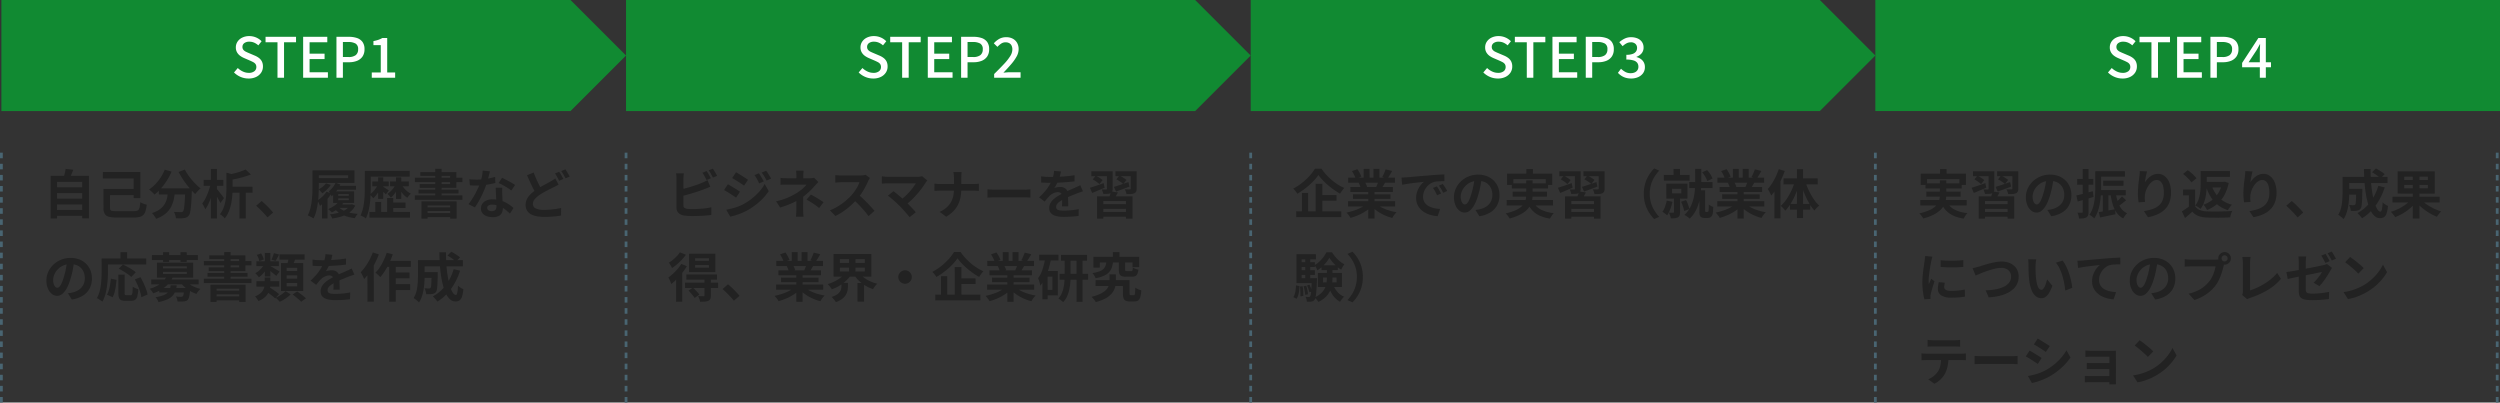 <svg xmlns="http://www.w3.org/2000/svg" width="900.5" height="145" viewBox="0 0 900.5 145">
  <rect x="0" y="0" width="900.5" height="145" fill="#333333" stroke="none"/>
  <g id="グループ_46453" data-name="グループ 46453" transform="translate(-9619.5 5284.5)">
    <path id="合体_2" data-name="合体 2" d="M11889,5958l20,20-20,20Zm-205,40v-40h205v40Z" transform="translate(-2064 -11242.5)" fill="#118a32"/>
    <path id="パス_38027" data-name="パス 38027" d="M-23.97.28A7.193,7.193,0,0,1-26.84-.3a7.511,7.511,0,0,1-2.37-1.6l1.36-1.6a6.585,6.585,0,0,0,1.83,1.26,4.945,4.945,0,0,0,2.11.48,3.134,3.134,0,0,0,2.03-.58,1.848,1.848,0,0,0,.71-1.5,1.805,1.805,0,0,0-.3-1.09,2.385,2.385,0,0,0-.83-.69q-.53-.28-1.21-.58l-2.04-.88a7.259,7.259,0,0,1-1.41-.79A4.066,4.066,0,0,1-28.1-9.11a3.5,3.5,0,0,1-.45-1.83,3.636,3.636,0,0,1,.62-2.08,4.238,4.238,0,0,1,1.72-1.45,5.689,5.689,0,0,1,2.5-.53,6.149,6.149,0,0,1,2.46.5,5.957,5.957,0,0,1,1.98,1.36l-1.18,1.48a5.772,5.772,0,0,0-1.49-.97,4.324,4.324,0,0,0-1.77-.35,2.874,2.874,0,0,0-1.8.51,1.642,1.642,0,0,0-.66,1.37,1.59,1.59,0,0,0,.34,1.05,2.654,2.654,0,0,0,.89.68q.55.27,1.13.51l2.02.86a6.775,6.775,0,0,1,1.56.88,3.7,3.7,0,0,1,1.06,1.26,4,4,0,0,1,.38,1.84,3.91,3.91,0,0,1-.62,2.15A4.441,4.441,0,0,1-21.19-.31,6.068,6.068,0,0,1-23.97.28ZM-13.55,0V-12.78h-4.3v-1.96H-6.87v1.96h-4.32V0Zm9.24,0V-14.74h8.7v1.96H-1.99v4.1h5.4v1.96h-5.4v4.74h6.6V0Zm12,0V-14.74h4.46a9.037,9.037,0,0,1,2.92.43,4.056,4.056,0,0,1,1.99,1.4,4.313,4.313,0,0,1,.73,2.65,4.487,4.487,0,0,1-.72,2.63A4.338,4.338,0,0,1,15.1-6.09a7.549,7.549,0,0,1-2.87.51H10.01V0Zm2.32-7.46h2.02a4.149,4.149,0,0,0,2.6-.68,2.538,2.538,0,0,0,.86-2.12,2.209,2.209,0,0,0-.9-2.04,5.1,5.1,0,0,0-2.66-.56H10.01ZM20.41,0V-1.9h3.24v-9.84H21.01V-13.2a12.856,12.856,0,0,0,1.81-.47,7.825,7.825,0,0,0,1.41-.65h1.74V-1.9h2.86V0Z" transform="translate(9733.001 -5256.5)" fill="#fff"/>
    <path id="合体_2-2" data-name="合体 2" d="M11889,5958l20,20-20,20Zm-205,40v-40h205v40Z" transform="translate(-1839 -11242.5)" fill="#118a32"/>
    <path id="パス_38028" data-name="パス 38028" d="M-23.97.28A7.193,7.193,0,0,1-26.84-.3a7.511,7.511,0,0,1-2.37-1.6l1.36-1.6a6.585,6.585,0,0,0,1.83,1.26,4.945,4.945,0,0,0,2.11.48,3.134,3.134,0,0,0,2.03-.58,1.848,1.848,0,0,0,.71-1.5,1.805,1.805,0,0,0-.3-1.09,2.385,2.385,0,0,0-.83-.69q-.53-.28-1.21-.58l-2.04-.88a7.259,7.259,0,0,1-1.41-.79A4.066,4.066,0,0,1-28.1-9.11a3.5,3.5,0,0,1-.45-1.83,3.636,3.636,0,0,1,.62-2.08,4.238,4.238,0,0,1,1.72-1.45,5.689,5.689,0,0,1,2.5-.53,6.149,6.149,0,0,1,2.46.5,5.957,5.957,0,0,1,1.98,1.36l-1.18,1.48a5.772,5.772,0,0,0-1.49-.97,4.324,4.324,0,0,0-1.77-.35,2.874,2.874,0,0,0-1.8.51,1.642,1.642,0,0,0-.66,1.37,1.59,1.59,0,0,0,.34,1.05,2.654,2.654,0,0,0,.89.68q.55.27,1.13.51l2.02.86a6.775,6.775,0,0,1,1.56.88,3.7,3.7,0,0,1,1.06,1.26,4,4,0,0,1,.38,1.84,3.91,3.91,0,0,1-.62,2.15A4.441,4.441,0,0,1-21.19-.31,6.068,6.068,0,0,1-23.97.28ZM-13.55,0V-12.78h-4.3v-1.96H-6.87v1.96h-4.32V0Zm9.24,0V-14.74h8.7v1.96H-1.99v4.1h5.4v1.96h-5.4v4.74h6.6V0Zm12,0V-14.74h4.46a9.037,9.037,0,0,1,2.92.43,4.056,4.056,0,0,1,1.99,1.4,4.313,4.313,0,0,1,.73,2.65,4.487,4.487,0,0,1-.72,2.63A4.338,4.338,0,0,1,15.1-6.09a7.549,7.549,0,0,1-2.87.51H10.01V0Zm2.32-7.46h2.02a4.149,4.149,0,0,0,2.6-.68,2.538,2.538,0,0,0,.86-2.12,2.209,2.209,0,0,0-.9-2.04,5.1,5.1,0,0,0-2.66-.56H10.01ZM19.59,0V-1.34q2.06-2.02,3.53-3.59a18.4,18.4,0,0,0,2.25-2.84,4.609,4.609,0,0,0,.78-2.39,3.246,3.246,0,0,0-.27-1.38,1.988,1.988,0,0,0-.82-.9,2.732,2.732,0,0,0-1.39-.32,2.749,2.749,0,0,0-1.58.49,7.429,7.429,0,0,0-1.32,1.15l-1.3-1.28a7.766,7.766,0,0,1,1.99-1.62,5.116,5.116,0,0,1,2.51-.58,4.852,4.852,0,0,1,2.34.54,3.842,3.842,0,0,1,1.55,1.51,4.525,4.525,0,0,1,.55,2.27,5.491,5.491,0,0,1-.73,2.64,16.2,16.2,0,0,1-1.97,2.78q-1.24,1.44-2.78,3.04.58-.06,1.23-.11t1.19-.05h3.76V0Z" transform="translate(9958.001 -5256.5)" fill="#fff"/>
    <path id="合体_2-3" data-name="合体 2" d="M11889,5958l20,20-20,20Zm-205,40v-40h205v40Z" transform="translate(-1614 -11242.5)" fill="#118a32"/>
    <path id="パス_38029" data-name="パス 38029" d="M-23.97.28A7.193,7.193,0,0,1-26.84-.3a7.511,7.511,0,0,1-2.37-1.6l1.36-1.6a6.585,6.585,0,0,0,1.83,1.26,4.945,4.945,0,0,0,2.11.48,3.134,3.134,0,0,0,2.03-.58,1.848,1.848,0,0,0,.71-1.5,1.805,1.805,0,0,0-.3-1.09,2.385,2.385,0,0,0-.83-.69q-.53-.28-1.21-.58l-2.04-.88a7.259,7.259,0,0,1-1.41-.79A4.066,4.066,0,0,1-28.1-9.11a3.5,3.5,0,0,1-.45-1.83,3.636,3.636,0,0,1,.62-2.08,4.238,4.238,0,0,1,1.72-1.45,5.689,5.689,0,0,1,2.5-.53,6.149,6.149,0,0,1,2.46.5,5.957,5.957,0,0,1,1.98,1.36l-1.18,1.48a5.772,5.772,0,0,0-1.49-.97,4.324,4.324,0,0,0-1.77-.35,2.874,2.874,0,0,0-1.8.51,1.642,1.642,0,0,0-.66,1.37,1.59,1.59,0,0,0,.34,1.05,2.654,2.654,0,0,0,.89.68q.55.27,1.13.51l2.02.86a6.775,6.775,0,0,1,1.56.88,3.7,3.7,0,0,1,1.06,1.26,4,4,0,0,1,.38,1.84,3.91,3.91,0,0,1-.62,2.15A4.441,4.441,0,0,1-21.19-.31,6.068,6.068,0,0,1-23.97.28ZM-13.55,0V-12.78h-4.3v-1.96H-6.87v1.96h-4.32V0Zm9.24,0V-14.74h8.7v1.96H-1.99v4.1h5.4v1.96h-5.4v4.74h6.6V0Zm12,0V-14.74h4.46a9.037,9.037,0,0,1,2.92.43,4.056,4.056,0,0,1,1.99,1.4,4.313,4.313,0,0,1,.73,2.65,4.487,4.487,0,0,1-.72,2.63A4.338,4.338,0,0,1,15.1-6.09a7.549,7.549,0,0,1-2.87.51H10.01V0Zm2.32-7.46h2.02a4.149,4.149,0,0,0,2.6-.68,2.538,2.538,0,0,0,.86-2.12,2.209,2.209,0,0,0-.9-2.04,5.1,5.1,0,0,0-2.66-.56H10.01ZM24.07.28A6.836,6.836,0,0,1,22.02,0a5.806,5.806,0,0,1-1.57-.75,7.1,7.1,0,0,1-1.18-1.01l1.12-1.48a7.456,7.456,0,0,0,1.5,1.12,3.924,3.924,0,0,0,1.98.48,3.521,3.521,0,0,0,1.46-.28,2.258,2.258,0,0,0,.97-.8,2.168,2.168,0,0,0,.35-1.24,2.367,2.367,0,0,0-.39-1.37,2.537,2.537,0,0,0-1.34-.89,8.472,8.472,0,0,0-2.61-.32V-8.26a6.38,6.38,0,0,0,2.29-.33,2.5,2.5,0,0,0,1.2-.88,2.154,2.154,0,0,0,.37-1.23,1.946,1.946,0,0,0-.6-1.51,2.364,2.364,0,0,0-1.66-.55,3.281,3.281,0,0,0-1.57.39,6.1,6.1,0,0,0-1.37,1.01l-1.2-1.44a8.577,8.577,0,0,1,1.92-1.29,5.153,5.153,0,0,1,2.3-.51,5.86,5.86,0,0,1,2.34.44,3.674,3.674,0,0,1,1.6,1.27,3.421,3.421,0,0,1,.58,2.01,3.129,3.129,0,0,1-.69,2.07,4.353,4.353,0,0,1-1.85,1.27v.1a4.464,4.464,0,0,1,1.53.68,3.512,3.512,0,0,1,1.09,1.21,3.5,3.5,0,0,1,.4,1.71,3.668,3.668,0,0,1-.67,2.22A4.288,4.288,0,0,1,26.53-.21,6.071,6.071,0,0,1,24.07.28Z" transform="translate(10183.001 -5256.5)" fill="#fff"/>
    <path id="合体_2-4" data-name="合体 2" d="M11684,5958h225v40h-225Z" transform="translate(-1388.999 -11242.5)" fill="#118a32"/>
    <path id="パス_38030" data-name="パス 38030" d="M-23.97.28A7.193,7.193,0,0,1-26.84-.3a7.511,7.511,0,0,1-2.37-1.6l1.36-1.6a6.585,6.585,0,0,0,1.83,1.26,4.945,4.945,0,0,0,2.11.48,3.134,3.134,0,0,0,2.03-.58,1.848,1.848,0,0,0,.71-1.5,1.805,1.805,0,0,0-.3-1.09,2.385,2.385,0,0,0-.83-.69q-.53-.28-1.21-.58l-2.04-.88a7.259,7.259,0,0,1-1.41-.79A4.066,4.066,0,0,1-28.1-9.11a3.5,3.5,0,0,1-.45-1.83,3.636,3.636,0,0,1,.62-2.08,4.238,4.238,0,0,1,1.72-1.45,5.689,5.689,0,0,1,2.5-.53,6.149,6.149,0,0,1,2.46.5,5.957,5.957,0,0,1,1.98,1.36l-1.18,1.48a5.772,5.772,0,0,0-1.49-.97,4.324,4.324,0,0,0-1.77-.35,2.874,2.874,0,0,0-1.8.51,1.642,1.642,0,0,0-.66,1.37,1.59,1.59,0,0,0,.34,1.05,2.654,2.654,0,0,0,.89.68q.55.27,1.13.51l2.02.86a6.775,6.775,0,0,1,1.56.88,3.7,3.7,0,0,1,1.06,1.26,4,4,0,0,1,.38,1.84,3.91,3.91,0,0,1-.62,2.15A4.441,4.441,0,0,1-21.19-.31,6.068,6.068,0,0,1-23.97.28ZM-13.55,0V-12.78h-4.3v-1.96H-6.87v1.96h-4.32V0Zm9.24,0V-14.74h8.7v1.96H-1.99v4.1h5.4v1.96h-5.4v4.74h6.6V0Zm12,0V-14.74h4.46a9.037,9.037,0,0,1,2.92.43,4.056,4.056,0,0,1,1.99,1.4,4.313,4.313,0,0,1,.73,2.65,4.487,4.487,0,0,1-.72,2.63A4.338,4.338,0,0,1,15.1-6.09a7.549,7.549,0,0,1-2.87.51H10.01V0Zm2.32-7.46h2.02a4.149,4.149,0,0,0,2.6-.68,2.538,2.538,0,0,0,.86-2.12,2.209,2.209,0,0,0-.9-2.04,5.1,5.1,0,0,0-2.66-.56H10.01ZM25.49,0V-9.2q0-.6.04-1.45t.06-1.43h-.08q-.28.52-.57,1.05t-.61,1.09L21.45-5.58h8.06v1.8H19.11V-5.34l5.86-8.98h2.68V0Z" transform="translate(10408.001 -5256.5)" fill="#fff"/>
    <path id="パス_38035" data-name="パス 38035" d="M4.275,12.462H14.611v2.109H4.275Zm0,4.066H14.611v2.109H4.275Zm0,4.085H14.611v2.109H4.275ZM2.736,8.32H16.53V23.653H14.117V10.5H5.035V23.691h-2.3Zm5.4-2.489,2.755.3q-.342.931-.722,1.824T9.462,9.5l-2.09-.38q.152-.475.3-1.055T7.951,6.9Q8.075,6.325,8.132,5.831Zm14.82,7.22H33.725v2.242H22.952Zm-1.406-6.1H35.055v9.424H32.642V9.289h-11.1Zm.228,6.1H24.13v6.84a1.349,1.349,0,0,0,.171.76,1,1,0,0,0,.684.333,10.168,10.168,0,0,0,1.539.086H32.6a4.512,4.512,0,0,0,1.168-.124,1.2,1.2,0,0,0,.684-.456,2.61,2.61,0,0,0,.371-.979,13.593,13.593,0,0,0,.209-1.691,5.43,5.43,0,0,0,.722.371q.418.18.836.323a4.859,4.859,0,0,0,.76.2,12.567,12.567,0,0,1-.428,2.28,3.4,3.4,0,0,1-.779,1.406,2.836,2.836,0,0,1-1.349.732,8.733,8.733,0,0,1-2.137.219H26.505a10.707,10.707,0,0,1-2.831-.295,2.359,2.359,0,0,1-1.463-1.036,4.187,4.187,0,0,1-.437-2.109Zm19.931-.209H51.984v2.2H41.705Zm9.519,0h2.394v.6a3.249,3.249,0,0,1-.019.389q-.076,2.147-.171,3.7T53.209,20.1a11.249,11.249,0,0,1-.294,1.634,2.558,2.558,0,0,1-.418.912,2.337,2.337,0,0,1-.789.646,3.36,3.36,0,0,1-.959.266,8.96,8.96,0,0,1-1.254.085q-.779.01-1.634-.028a4.448,4.448,0,0,0-.228-1.168,4.792,4.792,0,0,0-.513-1.131q.8.057,1.482.076t1.026.019a1.671,1.671,0,0,0,.437-.047.8.8,0,0,0,.342-.219,2.341,2.341,0,0,0,.37-1.093q.142-.845.257-2.508t.19-4.3ZM43.833,6.1l2.47.722a21.959,21.959,0,0,1-1.682,3.192,23.154,23.154,0,0,1-2.109,2.831,17.217,17.217,0,0,1-2.347,2.242q-.209-.247-.57-.6t-.731-.694a7.781,7.781,0,0,0-.656-.551,14.241,14.241,0,0,0,2.251-1.909A16.477,16.477,0,0,0,42.408,8.88,14.63,14.63,0,0,0,43.833,6.1Zm7.239-.038a16.241,16.241,0,0,0,1.1,1.862A21.419,21.419,0,0,0,53.59,9.773q.77.9,1.577,1.7a16.017,16.017,0,0,0,1.586,1.387,6.477,6.477,0,0,0-.674.6q-.37.371-.7.75a8.726,8.726,0,0,0-.561.7q-.8-.741-1.615-1.663t-1.605-1.957q-.789-1.036-1.492-2.147T48.83,6.952Zm-5.985,7.429h2.489a27.537,27.537,0,0,1-.437,3.116,10.931,10.931,0,0,1-1,2.869,8.138,8.138,0,0,1-2,2.461,11.139,11.139,0,0,1-3.43,1.89,4.354,4.354,0,0,0-.38-.7q-.247-.38-.532-.75a5.234,5.234,0,0,0-.57-.637,9.32,9.32,0,0,0,3.04-1.51,6.438,6.438,0,0,0,1.691-1.976,7.788,7.788,0,0,0,.789-2.289Q44.973,14.742,45.087,13.488ZM67.2,12.272h8.265v2.147H67.2ZM66.063,7.18l2.717.76q-.038.266-.494.342v4.465q0,1.14-.1,2.536a25.564,25.564,0,0,1-.39,2.888,16.072,16.072,0,0,1-.845,2.907,10.236,10.236,0,0,1-1.492,2.594,2.771,2.771,0,0,0-.465-.542q-.313-.294-.656-.561a2.668,2.668,0,0,0-.627-.38,9.32,9.32,0,0,0,1.273-2.252,13.1,13.1,0,0,0,.7-2.46,21.184,21.184,0,0,0,.3-2.48q.076-1.225.076-2.27Zm6.9-1.121,1.919,1.786q-1.1.437-2.394.827t-2.622.675q-1.33.285-2.6.475a5.393,5.393,0,0,0-.295-.95,5.573,5.573,0,0,0-.447-.912q1.178-.228,2.356-.523t2.242-.655A18.773,18.773,0,0,0,72.96,6.059Zm-2.2,6.878h2.261V23.691H70.756Zm-12.9-3.154h7.087V11.93H57.855Zm2.6-3.933h2.185V23.691H60.458Zm-.1,5.4,1.33.456q-.209,1.159-.542,2.375t-.76,2.394a22.872,22.872,0,0,1-.921,2.194,11.009,11.009,0,0,1-1.045,1.757,6.415,6.415,0,0,0-.475-1.1,11.026,11.026,0,0,0-.608-1.026,9.455,9.455,0,0,0,.969-1.463,18.45,18.45,0,0,0,.846-1.777q.389-.94.7-1.919A18.723,18.723,0,0,0,60.363,11.246Zm2.109,1.672q.19.19.579.675t.826,1.036q.437.551.789,1.026t.5.684l-1.292,1.805a8.03,8.03,0,0,0-.494-1.007q-.323-.57-.684-1.168t-.694-1.13q-.333-.532-.561-.893ZM80.845,23.311q-.57-.722-1.273-1.463t-1.425-1.453q-.722-.713-1.387-1.283l1.976-1.71q.684.551,1.463,1.3t1.492,1.51q.712.76,1.188,1.349ZM97.052,6.382h2.28V12.12q0,1.254-.066,2.755T99,17.962a24.8,24.8,0,0,1-.579,3.069,12.385,12.385,0,0,1-1.007,2.679,4.356,4.356,0,0,0-.608-.408q-.38-.218-.779-.418a5.4,5.4,0,0,0-.684-.294,11.256,11.256,0,0,0,.931-2.461,21.72,21.72,0,0,0,.513-2.736q.171-1.4.218-2.755t.048-2.5Zm1.767,0h13.357v4.5H98.819V9.156H109.9V8.13H98.819Zm7.5,12.255h4.693v1.235h-4.693ZM105.3,11.93h7.429v1.406H105.3Zm5.263,6.707h.38l.342-.057,1.178.456a6.686,6.686,0,0,1-1.358,1.881,7.925,7.925,0,0,1-1.9,1.349,11.863,11.863,0,0,1-2.346.893,23.825,23.825,0,0,1-2.679.551,4.834,4.834,0,0,0-.37-.769,7.443,7.443,0,0,0-.485-.75,18.277,18.277,0,0,0,2.366-.371,12.832,12.832,0,0,0,2.09-.656,6.9,6.9,0,0,0,1.672-.969,4.189,4.189,0,0,0,1.112-1.33Zm-4.2.817a5.449,5.449,0,0,0,1.662,1.282,10.271,10.271,0,0,0,2.4.865,18.681,18.681,0,0,0,2.945.437,4.877,4.877,0,0,0-.589.741,9.371,9.371,0,0,0-.494.817,17.085,17.085,0,0,1-3.1-.7,10.182,10.182,0,0,1-2.527-1.226,6.933,6.933,0,0,1-1.824-1.8Zm.019-1.71,1.71.494a7.957,7.957,0,0,1-1.8,1.881,12.933,12.933,0,0,1-2.252,1.406,5.294,5.294,0,0,0-.38-.38q-.247-.228-.513-.465a5.146,5.146,0,0,0-.456-.371,12.154,12.154,0,0,0,2.1-1.121A6.432,6.432,0,0,0,106.381,17.744Zm-.057-1.273V17.1h3.819v-.627Zm0-1.558v.608h3.819v-.608Zm-1.843-.969h7.581v4.142h-7.581Zm.893-3.1,1.71.589a13.477,13.477,0,0,1-1.378,2.347,11.1,11.1,0,0,1-1.757,1.948,4.7,4.7,0,0,0-.257-.551q-.18-.342-.38-.7a5.628,5.628,0,0,0-.352-.57,9.344,9.344,0,0,0,1.359-1.377A7.825,7.825,0,0,0,105.374,10.847Zm-3.287,3.192,1.748.646a12.548,12.548,0,0,1-1.14,1.663A15.759,15.759,0,0,1,101.27,17.9a13.253,13.253,0,0,1-1.52,1.254,3.615,3.615,0,0,0-.228-.6q-.171-.37-.361-.751a5.814,5.814,0,0,0-.342-.608,11.359,11.359,0,0,0,1.824-1.406A8.265,8.265,0,0,0,102.087,14.039Zm-1.6,3.173,1.311-1.33.684.19v7.619h-2Zm1.425-6.175,1.748.57a10.481,10.481,0,0,1-1.406,1.672,11.343,11.343,0,0,1-1.672,1.368,3.185,3.185,0,0,0-.352-.456q-.237-.266-.475-.542a5,5,0,0,0-.427-.446,10.435,10.435,0,0,0,1.444-.988A6.188,6.188,0,0,0,101.916,11.037ZM117.4,6.553h14.687V8.6H117.4Zm.152,14.782h14.63v2.033h-14.63Zm7.657-3.382h5.358V19.91H125.21ZM118.6,10.372h5.928V12.1H118.6Zm-2.7-3.819h2.147v5.871q0,1.216-.057,2.67t-.237,2.983a23.7,23.7,0,0,1-.542,2.973,14.457,14.457,0,0,1-.912,2.622,3.153,3.153,0,0,0-.561-.39q-.352-.2-.722-.389a4.792,4.792,0,0,0-.656-.285,11.947,11.947,0,0,0,.845-2.4,21.551,21.551,0,0,0,.465-2.67q.152-1.368.19-2.679t.038-2.432Zm4.788,2.318h1.862v7.771h-1.862Zm3.249,7.448h2.223v6.289h-2.223Zm-4.256,1.425h2.128V22.4h-2.128Zm1.007-6.4,1.235.418a12.132,12.132,0,0,1-.779,1.758,13.061,13.061,0,0,1-1.035,1.634,7.563,7.563,0,0,1-1.168,1.264,5.437,5.437,0,0,0-.579-.722,6.8,6.8,0,0,0-.675-.646,7.482,7.482,0,0,0,1.169-1,9.277,9.277,0,0,0,1.054-1.311A9.445,9.445,0,0,0,120.688,11.341Zm4.294-.969h6.783V12.1h-6.783Zm2.147-1.5h1.9v7.771h-1.9Zm-.095,2.47,1.254.418a13.011,13.011,0,0,1-.8,1.682A12.1,12.1,0,0,1,126.454,15a7.591,7.591,0,0,1-1.168,1.207,5.437,5.437,0,0,0-.58-.722q-.371-.4-.655-.665a6.538,6.538,0,0,0,1.159-.922,9.845,9.845,0,0,0,1.054-1.226A6.851,6.851,0,0,0,127.034,11.341Zm-4.56.912q.152.076.456.266t.636.408q.333.219.608.408t.39.285l-1.083,1.406a5.691,5.691,0,0,0-.447-.475l-.57-.551q-.295-.285-.57-.532t-.484-.418Zm6.669-.855A7.988,7.988,0,0,0,130,12.709a7.835,7.835,0,0,0,1.159,1.178,6.184,6.184,0,0,0,1.349.855,5.472,5.472,0,0,0-.684.693,7.259,7.259,0,0,0-.608.808,6.943,6.943,0,0,1-1.368-1.149,9.438,9.438,0,0,1-1.169-1.558,11.381,11.381,0,0,1-.865-1.738Zm7.163,6.156h12.673v6.194h-2.318V19H138.51v4.769h-2.2Zm1.159,2.147h10.013v1.311H137.465Zm0,2.052h10.013V23.2H137.465Zm3.8-15.96h2.3V16.414h-2.3Zm-5.377,1.2h13v5.662H135.679V11.3h10.944V8.339H135.888Zm-1.957,2.033h17.138V10.6H133.931Zm1.33,4.294h14.4v1.368h-14.4Zm-1.349,2.071h17.157v1.577H133.912Zm19.665-5.833q.608.076,1.3.1t1.226.028a21.75,21.75,0,0,0,2.384-.133q1.207-.133,2.327-.352a19.083,19.083,0,0,0,2.033-.5l.076,2.2q-.817.209-1.947.428t-2.385.361a21.865,21.865,0,0,1-2.47.142q-.57,0-1.159-.019t-1.216-.057Zm7.391-2.85q-.114.475-.3,1.235t-.428,1.6q-.238.836-.5,1.653a25.669,25.669,0,0,1-1.1,2.907q-.684,1.539-1.482,3a25.143,25.143,0,0,1-1.615,2.6l-2.3-1.178a20.552,20.552,0,0,0,1.273-1.767q.627-.969,1.178-2t1-1.986a17.845,17.845,0,0,0,.712-1.738,18.616,18.616,0,0,0,.637-2.252,12.95,12.95,0,0,0,.313-2.347Zm4.446,5.909q-.038.608-.029,1.207t.029,1.226q.019.437.048,1.111t.066,1.425q.038.751.066,1.425t.029,1.073a3.459,3.459,0,0,1-.361,1.587,2.611,2.611,0,0,1-1.149,1.131,4.643,4.643,0,0,1-2.157.418,6.1,6.1,0,0,1-2.128-.351,3.481,3.481,0,0,1-1.52-1.045,2.647,2.647,0,0,1-.57-1.739,2.991,2.991,0,0,1,.494-1.681,3.294,3.294,0,0,1,1.435-1.178,5.461,5.461,0,0,1,2.27-.428,9.743,9.743,0,0,1,3.078.466,11.068,11.068,0,0,1,2.527,1.188,14.831,14.831,0,0,1,1.919,1.444l-1.273,2.033q-.513-.456-1.169-1.026a10.859,10.859,0,0,0-1.463-1.064,8.838,8.838,0,0,0-1.748-.817,6.189,6.189,0,0,0-2.023-.323,2.364,2.364,0,0,0-1.311.323.967.967,0,0,0-.494.836,1.02,1.02,0,0,0,.428.855,1.967,1.967,0,0,0,1.206.323,2.058,2.058,0,0,0,1.026-.219,1.176,1.176,0,0,0,.532-.627,2.628,2.628,0,0,0,.152-.921q0-.437-.038-1.235t-.085-1.767q-.047-.969-.085-1.938t-.076-1.71Zm3.268,1.007a13.045,13.045,0,0,0-1.368-.969q-.817-.513-1.681-.978t-1.511-.75l1.216-1.881q.513.228,1.169.561t1.33.693q.674.361,1.254.713t.941.618Zm17.024-2.128q-.456.266-.921.5t-.979.5q-.589.285-1.359.674t-1.624.855q-.855.466-1.729,1.017a9.431,9.431,0,0,0-1.91,1.615,2.737,2.737,0,0,0-.731,1.843,1.691,1.691,0,0,0,.988,1.549,6.4,6.4,0,0,0,2.983.542q.969,0,2.09-.086t2.194-.247q1.074-.161,1.91-.351l-.038,2.717q-.8.152-1.738.266t-2.024.171q-1.083.057-2.337.057a14.233,14.233,0,0,1-2.622-.228,7.126,7.126,0,0,1-2.118-.722,3.648,3.648,0,0,1-1.406-1.33,3.95,3.95,0,0,1-.5-2.071,4.534,4.534,0,0,1,.532-2.185,6.943,6.943,0,0,1,1.444-1.824,16.31,16.31,0,0,1,2.033-1.577q.912-.589,1.814-1.093t1.71-.931q.807-.427,1.378-.769.532-.3.96-.57a6.794,6.794,0,0,0,.788-.57Zm-8.968-4.351q.456,1.254.979,2.423t1.045,2.175q.522,1.007.96,1.786L177.574,14.8q-.513-.874-1.064-1.957t-1.092-2.29q-.541-1.207-1.074-2.441Zm9.177-.285q.247.342.532.817t.541.95q.257.475.447.836l-1.539.646q-.285-.589-.693-1.339a14.607,14.607,0,0,0-.788-1.3Zm2.261-.874q.247.361.532.845l.56.95q.276.466.447.808l-1.52.646q-.285-.608-.713-1.349a12.774,12.774,0,0,0-.826-1.273Zm-176.947,33q-.19,1.444-.494,3.078a29.943,29.943,0,0,1-.817,3.306,16.983,16.983,0,0,1-1.292,3.306A7.247,7.247,0,0,1,7,50.813a2.917,2.917,0,0,1-1.929.75,3.007,3.007,0,0,1-1.929-.713,4.867,4.867,0,0,1-1.406-1.966,7.352,7.352,0,0,1-.523-2.85,7.442,7.442,0,0,1,.665-3.116,8.29,8.29,0,0,1,1.852-2.593,8.783,8.783,0,0,1,2.774-1.777A9.007,9.007,0,0,1,9.937,37.9a8.455,8.455,0,0,1,3.182.57,7.163,7.163,0,0,1,2.423,1.577A6.845,6.845,0,0,1,17.081,42.4a7.853,7.853,0,0,1,.532,2.907,7.651,7.651,0,0,1-.817,3.572,6.754,6.754,0,0,1-2.423,2.6,10.387,10.387,0,0,1-4,1.406L8.949,50.632q.551-.057.969-.133t.8-.171a7.23,7.23,0,0,0,1.7-.655,5.307,5.307,0,0,0,1.378-1.064,4.655,4.655,0,0,0,.921-1.492,5.148,5.148,0,0,0,.333-1.881,5.911,5.911,0,0,0-.342-2.052A4.62,4.62,0,0,0,13.7,41.559,4.437,4.437,0,0,0,12.084,40.5a5.984,5.984,0,0,0-2.185-.37,6.157,6.157,0,0,0-4.636,1.938,6.131,6.131,0,0,0-1.207,1.843,4.924,4.924,0,0,0-.408,1.881,4.751,4.751,0,0,0,.228,1.587,2.4,2.4,0,0,0,.56.95,1.026,1.026,0,0,0,.713.313,1.11,1.11,0,0,0,.788-.409,4.557,4.557,0,0,0,.77-1.244,16.837,16.837,0,0,0,.76-2.109,25.95,25.95,0,0,0,.741-2.926,29.778,29.778,0,0,0,.437-3.04Zm15.9,4.921h2.261v6.612a1.118,1.118,0,0,0,.123.665.7.7,0,0,0,.5.133h1.539A.5.5,0,0,0,32,51.1a2.092,2.092,0,0,0,.219-.883q.066-.665.1-1.976a4.476,4.476,0,0,0,.6.38,5.03,5.03,0,0,0,.732.323q.38.133.665.228a12.485,12.485,0,0,1-.352,2.527,2.28,2.28,0,0,1-.77,1.283,2.4,2.4,0,0,1-1.425.37H29.659a3.719,3.719,0,0,1-1.549-.257,1.456,1.456,0,0,1-.76-.883,5.215,5.215,0,0,1-.219-1.672Zm-2.7,1.463,2.052.437q-.1,1.083-.266,2.242a19.747,19.747,0,0,1-.447,2.194,7.8,7.8,0,0,1-.712,1.814l-2.014-.912a8.768,8.768,0,0,0,.674-1.672,15.954,15.954,0,0,0,.446-1.995Q24.339,46.414,24.434,45.369Zm2.831-3.591,1.539-1.5q.76.361,1.634.836t1.672.988a12.324,12.324,0,0,1,1.311.95l-1.634,1.71a9.42,9.42,0,0,0-1.226-1q-.77-.542-1.634-1.064T27.265,41.778Zm5.814,3.857,2.033-.779q.57.969,1.1,2.1t.921,2.2a10.351,10.351,0,0,1,.523,1.947l-2.242.931a10.48,10.48,0,0,0-.446-1.966q-.351-1.112-.846-2.261T33.079,45.635ZM27.911,35.85h2.375v3.477H27.911Zm-5.738,2.242h15.01v2.166H22.173Zm-1.064,0h2.28V42.88q0,1.159-.085,2.556T23.009,48.3a22,22,0,0,1-.6,2.86,10.906,10.906,0,0,1-1.035,2.508,5.759,5.759,0,0,0-.58-.446q-.37-.257-.75-.494a4.957,4.957,0,0,0-.646-.351,9.825,9.825,0,0,0,.931-2.242,17.154,17.154,0,0,0,.5-2.489q.162-1.273.219-2.5t.057-2.271Zm20.748,10.64h9.8v1.615h-9.8Zm-2.888-3.059H56.05V47.44H38.969Zm5.548-1.159,2.223.342a10.355,10.355,0,0,1-2.584,3.354,13.7,13.7,0,0,1-4.484,2.442,3.776,3.776,0,0,0-.333-.561,7.154,7.154,0,0,0-.475-.608,2.53,2.53,0,0,0-.485-.446,13.888,13.888,0,0,0,2.954-1.216,8.342,8.342,0,0,0,2-1.549A6.382,6.382,0,0,0,44.517,44.514ZM51.4,46.262a6.4,6.4,0,0,0,1.377,1.149A12.789,12.789,0,0,0,56.7,49.055a4.654,4.654,0,0,0-.522.532q-.275.323-.513.656t-.409.618a12.09,12.09,0,0,1-4.094-2.327,10.775,10.775,0,0,1-1.529-1.625Zm-.532,2.47H53.01l-.01.285q-.009.285-.028.475a19.249,19.249,0,0,1-.342,2.365,2.69,2.69,0,0,1-.513,1.169,2.025,2.025,0,0,1-.646.389,2.573,2.573,0,0,1-.76.142,6.5,6.5,0,0,1-.969.057q-.608,0-1.311-.019a3.816,3.816,0,0,0-.171-.922,3.52,3.52,0,0,0-.38-.864q.57.057,1.083.076t.76.019a.907.907,0,0,0,.589-.171,1.6,1.6,0,0,0,.323-.8,15.808,15.808,0,0,0,.228-1.957Zm-4.883-.988h2.185a9.887,9.887,0,0,1-.5,2.138,4.959,4.959,0,0,1-1.045,1.7,5.931,5.931,0,0,1-1.91,1.292,14.621,14.621,0,0,1-3.116.931,5.459,5.459,0,0,0-1.083-1.748,14.337,14.337,0,0,0,2.688-.646,4.737,4.737,0,0,0,1.587-.912,3.178,3.178,0,0,0,.826-1.216A7.026,7.026,0,0,0,45.98,47.744ZM39.216,36.876H55.784v1.805H39.216Zm4.009-1.026h2.2v3.5h-2.2Zm6.289,0h2.242v3.5H49.514Zm-6.308,7.087v.741h8.588v-.741Zm0-1.995v.741h8.588v-.741Zm-2.185-1.33H54.074v5.377H41.021Zm19.285,7.942H72.979v6.194H70.661V49H62.51v4.769h-2.2ZM61.465,49.7H71.478v1.311H61.465Zm0,2.052H71.478V53.2H61.465Zm3.8-15.96h2.3V46.414h-2.3Zm-5.377,1.2h13v5.662H59.679V41.3H70.623V38.339H59.888Zm-1.957,2.033H75.069V40.6H57.931Zm1.33,4.294h14.4v1.368h-14.4Zm-1.349,2.071H75.069v1.577H57.912Zm18.943.893h8.227v1.976H76.855Zm0-7.182h8.094v1.767H76.855Zm6.308-2.926,1.862.513L84.36,37.94q-.323.608-.608,1.045l-1.463-.475q.228-.475.475-1.15T83.163,36.173ZM79.895,36.1h1.976V44.59H79.895Zm-2.869.722,1.52-.551a10.793,10.793,0,0,1,.608,1.112,4.083,4.083,0,0,1,.361,1.054l-1.6.646a5.118,5.118,0,0,0-.332-1.1A9.855,9.855,0,0,0,77.026,36.819ZM80.1,49.758l1.349-1.368q.57.361,1.254.826t1.3.922q.618.456,1.017.817L83.6,52.494a9.67,9.67,0,0,0-.969-.864q-.608-.485-1.273-.979T80.1,49.758Zm1.691-8.93q.266.114.741.38t1.016.589q.542.323,1,.6a6.617,6.617,0,0,1,.646.427L84,44.4q-.266-.266-.7-.627t-.922-.731q-.484-.37-.94-.7t-.76-.561Zm-2.033-.722,1.463.532a9.8,9.8,0,0,1-.931,1.605,13.536,13.536,0,0,1-1.216,1.492,9.06,9.06,0,0,1-1.311,1.159,7.267,7.267,0,0,0-.618-.779,8.171,8.171,0,0,0-.693-.7,7.137,7.137,0,0,0,1.273-.874,9.62,9.62,0,0,0,1.159-1.168A7.831,7.831,0,0,0,79.762,40.106Zm5.4-3.5h9.063v1.938H85.158Zm2.584,7.581v1.178h3.819V44.191Zm0,2.755v1.2h3.819v-1.2Zm0-5.491v1.159h3.819V41.455Zm-2.033-1.691h8.018v10.07H85.709Zm2.812-2.128,2.489.3q-.323.874-.665,1.7T89.7,41.075l-1.881-.361q.133-.437.275-.978t.247-1.093Q88.445,38.092,88.521,37.636ZM87.343,49.853l1.862,1.178a12.037,12.037,0,0,1-1.159,1.007,14.046,14.046,0,0,1-2.793,1.672,7.163,7.163,0,0,0-.674-.741q-.427-.418-.788-.722a11.642,11.642,0,0,0,1.34-.684,12.243,12.243,0,0,0,1.263-.855A7.38,7.38,0,0,0,87.343,49.853Zm2.565,1.235,1.615-1.1q.532.342,1.131.788t1.14.884a11.526,11.526,0,0,1,.9.8l-1.729,1.235a7.414,7.414,0,0,0-.836-.817q-.532-.456-1.111-.931T89.908,51.088ZM79.838,44.97H81.89v2.09a9.765,9.765,0,0,1-.152,1.672,6.078,6.078,0,0,1-.589,1.729,5.7,5.7,0,0,1-1.292,1.625,7.9,7.9,0,0,1-2.28,1.359,4.239,4.239,0,0,0-.323-.561q-.209-.313-.446-.627a3.718,3.718,0,0,0-.447-.5A7,7,0,0,0,78.232,50.7a4.212,4.212,0,0,0,1.035-1.216,4.282,4.282,0,0,0,.456-1.273A6.854,6.854,0,0,0,79.838,47Zm24.4-8.208q-.095.513-.3,1.33a16.324,16.324,0,0,1-.608,1.843q-.3.7-.693,1.454a13.392,13.392,0,0,1-.789,1.34,3.19,3.19,0,0,1,.627-.2,7.578,7.578,0,0,1,.788-.133,6.4,6.4,0,0,1,.731-.048,2.921,2.921,0,0,1,1.986.684,2.546,2.546,0,0,1,.788,2.033q0,.38.009.931t.029,1.15q.019.6.038,1.168t.019,1.026h-2.28q.038-.323.047-.77t.019-.94q.009-.494.019-.96t.009-.845a1.463,1.463,0,0,0-.484-1.264,1.786,1.786,0,0,0-1.074-.352,3.67,3.67,0,0,0-1.605.389,5.169,5.169,0,0,0-1.358.922q-.418.418-.846.931t-.921,1.159l-2.033-1.52a25.339,25.339,0,0,0,2.138-2.2,16.026,16.026,0,0,0,1.529-2.109,13.262,13.262,0,0,0,1.026-2.09,11.5,11.5,0,0,0,.465-1.586,9.666,9.666,0,0,0,.218-1.549ZM97.09,38.51q.722.114,1.672.171t1.672.057q1.254,0,2.746-.057t3.03-.2q1.539-.143,2.926-.37l-.019,2.2q-1.007.133-2.176.237t-2.375.171q-1.206.067-2.308.1t-1.957.028q-.38,0-.94-.009t-1.15-.038q-.589-.029-1.121-.067Zm15.048,5.4q-.3.1-.713.238l-.817.285q-.409.142-.732.275-.912.361-2.156.874t-2.594,1.2a11.606,11.606,0,0,0-1.444.893,3.811,3.811,0,0,0-.893.883,1.7,1.7,0,0,0-.3.979,1.055,1.055,0,0,0,.684,1.064,2.913,2.913,0,0,0,.855.209,11.2,11.2,0,0,0,1.216.057q1.216,0,2.679-.143t2.717-.389l-.076,2.451q-.608.076-1.539.161t-1.929.124q-1,.038-1.91.038a11.343,11.343,0,0,1-2.66-.285,3.741,3.741,0,0,1-1.853-.979,2.623,2.623,0,0,1-.674-1.91,3.594,3.594,0,0,1,.446-1.786,5.433,5.433,0,0,1,1.188-1.444,10.935,10.935,0,0,1,1.625-1.169q.883-.522,1.739-.959.874-.456,1.577-.779t1.321-.579q.618-.257,1.188-.523.551-.247,1.064-.485t1.045-.5Zm11.229-4.94h9.1v2.166H122.284Zm2.489,4.161h6.137v2.09h-6.137Zm-.019,4.218h6.4v2.128h-6.4Zm-1.14-7.657h2.356v14H124.7ZM123.8,36.04l2.185.57a31.3,31.3,0,0,1-1.244,3.059,25.678,25.678,0,0,1-1.549,2.84,19.284,19.284,0,0,1-1.71,2.327,4.371,4.371,0,0,0-.494-.532q-.323-.3-.656-.6a5.045,5.045,0,0,0-.6-.466,12.25,12.25,0,0,0,1.605-2.014,21.818,21.818,0,0,0,1.387-2.5A22.216,22.216,0,0,0,123.8,36.04Zm-5.035-.114,2.2.7a31.521,31.521,0,0,1-1.444,3.249,28.9,28.9,0,0,1-1.824,3.088,19.135,19.135,0,0,1-2.033,2.536q-.114-.285-.332-.741t-.465-.931a5.971,5.971,0,0,0-.456-.76,15.551,15.551,0,0,0,1.682-2.014,22.162,22.162,0,0,0,1.5-2.451A19.175,19.175,0,0,0,118.769,35.926Zm-1.919,5.263,2.3-2.3V53.672h-2.3Zm19.608,1.824h4.389v2.071h-4.389Zm3.515,0h2.2v.836q-.038,2.014-.1,3.3a16.746,16.746,0,0,1-.18,1.995,2.5,2.5,0,0,1-.333,1,1.766,1.766,0,0,1-.6.513,2.838,2.838,0,0,1-.732.228,5.482,5.482,0,0,1-.96.085q-.58.009-1.263-.009a4.793,4.793,0,0,0-.19-1.1,4.319,4.319,0,0,0-.418-1.026q.513.038.959.057t.675.019a1.053,1.053,0,0,0,.332-.048.471.471,0,0,0,.238-.181,1.6,1.6,0,0,0,.2-.712q.067-.542.1-1.653t.057-2.955Zm5.7-5.966,1.387-1.368q.532.266,1.121.627t1.13.722a5.811,5.811,0,0,1,.884.7l-1.463,1.52a9.09,9.09,0,0,0-.836-.722q-.513-.4-1.1-.788T145.673,37.047Zm2.242,4.9,2.318.551a23.041,23.041,0,0,1-3.268,6.546,17.278,17.278,0,0,1-4.9,4.588,4.858,4.858,0,0,0-.456-.6q-.3-.351-.627-.7t-.57-.58a14.258,14.258,0,0,0,4.636-4A17.97,17.97,0,0,0,147.915,41.949ZM136.572,38.7H151.24v2.242H136.572Zm-1.52,0h2.394v5.605q0,1.064-.076,2.327t-.285,2.584a15.616,15.616,0,0,1-.618,2.536,9.2,9.2,0,0,1-1.055,2.185,3.565,3.565,0,0,0-.561-.551q-.37-.3-.741-.6a2.963,2.963,0,0,0-.636-.409,8.27,8.27,0,0,0,1.054-2.556,17.512,17.512,0,0,0,.428-2.86q.1-1.444.1-2.679Zm7.714-2.831h2.394q-.038,2.337.133,4.579t.5,4.19a27.931,27.931,0,0,0,.788,3.439,9.185,9.185,0,0,0,1.007,2.327q.551.836,1.121.836.323,0,.5-.779a15.7,15.7,0,0,0,.257-2.565,6.951,6.951,0,0,0,.94.741,5,5,0,0,0,1,.532A11.938,11.938,0,0,1,150.9,51.9a2.477,2.477,0,0,1-.912,1.32,2.692,2.692,0,0,1-1.463.361,2.787,2.787,0,0,1-1.852-.7,6.225,6.225,0,0,1-1.463-1.957,15.352,15.352,0,0,1-1.092-2.945,32.518,32.518,0,0,1-.751-3.667q-.295-1.976-.437-4.114T142.766,35.869Z" transform="translate(9635 -5229.5)" fill="#222"/>
    <path id="パス_38036" data-name="パス 38036" d="M14.022,6.61q.247.342.532.817t.542.95q.257.475.446.836L14,9.859q-.285-.589-.694-1.339a14.613,14.613,0,0,0-.788-1.3Zm2.242-.855q.266.361.551.836t.561.941a8.065,8.065,0,0,1,.427.807l-1.5.646q-.3-.608-.722-1.349a11.774,11.774,0,0,0-.817-1.273ZM5.833,7.427a9.708,9.708,0,0,0-.114,1.007Q5.681,9,5.681,9.4V19a.987.987,0,0,0,.3.836,2.411,2.411,0,0,0,.931.361q.437.057,1.007.086t1.2.028q.741,0,1.643-.048t1.824-.123q.921-.076,1.738-.209t1.406-.285v2.774q-.893.133-2.071.219t-2.4.133q-1.226.047-2.29.047-.931,0-1.757-.057t-1.435-.152a3.613,3.613,0,0,1-1.919-.941,2.6,2.6,0,0,1-.684-1.91q0-.551,0-1.434t0-1.957q0-1.073,0-2.166t0-2.071q0-.978,0-1.7t0-1.026q0-.209-.019-.57t-.048-.741a5.546,5.546,0,0,0-.086-.665ZM4.579,13.26q.912-.19,1.938-.466t2.071-.6q1.045-.323,1.986-.655t1.682-.656a10.914,10.914,0,0,0,1.016-.437q.5-.247,1.054-.589l1.026,2.413q-.551.209-1.149.466t-1.074.427q-.836.323-1.909.684t-2.233.712q-1.159.352-2.29.655t-2.1.532ZM32.87,7.408q.266.4.579.922t.618,1.045q.3.523.532.979l-1.653.7q-.285-.608-.532-1.093t-.522-.95q-.276-.465-.618-.941Zm2.6-.912a7.885,7.885,0,0,1,.627.874q.323.513.627,1.026t.532.931l-1.615.722q-.3-.589-.58-1.064t-.56-.912q-.285-.437-.646-.912ZM24.6,7.047q.475.247,1.064.608t1.2.75l1.159.741q.551.352.912.617l-1.406,2.09-.941-.627q-.542-.361-1.14-.741t-1.178-.732q-.579-.351-1.035-.618ZM21.09,20.537q1.064-.19,2.166-.475a21.3,21.3,0,0,0,2.185-.694,15.874,15.874,0,0,0,2.109-.979,21.357,21.357,0,0,0,3.012-2.052,20.812,20.812,0,0,0,2.518-2.422,14.607,14.607,0,0,0,1.862-2.65L36.4,13.849a19.766,19.766,0,0,1-3.258,3.734,25.1,25.1,0,0,1-4.285,3.106,22.283,22.283,0,0,1-2.128,1.017q-1.159.484-2.27.826a17.245,17.245,0,0,1-1.948.494Zm.589-9.158q.475.247,1.083.608t1.216.731q.608.371,1.149.722t.9.617l-1.387,2.128q-.418-.285-.96-.646t-1.14-.741q-.6-.38-1.178-.732t-1.054-.6Zm27.284-4.9q-.038.342-.076.826t-.038.922v2.128H46.36V8.225q0-.456-.028-.931a7.954,7.954,0,0,0-.085-.817Zm5.32,4.085q-.361.361-.77.8t-.712.779q-.513.589-1.207,1.283t-1.5,1.4q-.807.7-1.681,1.33a19.521,19.521,0,0,1-2.3,1.378,29.386,29.386,0,0,1-2.7,1.216q-1.425.561-2.907,1L39.045,17.5A21.912,21.912,0,0,0,43.681,16,30.291,30.291,0,0,0,46.8,14.324q.722-.494,1.349-.988a11.568,11.568,0,0,0,1.1-.979,7.1,7.1,0,0,0,.741-.865H43.111q-.323,0-.8.01l-.922.019a7.491,7.491,0,0,0-.75.047V9.08q.551.076,1.245.1t1.188.029h8.056a7.318,7.318,0,0,0,.846-.047,4.407,4.407,0,0,0,.731-.142ZM48.811,14.7v1.282q0,.77-.01,1.625t-.009,1.663v1.377q0,.38.019.836t.057.874q.038.418.057.722H46.189q.038-.266.076-.694t.057-.893q.019-.465.019-.846v-4.94Zm5.738,5.225q-.817-.665-1.539-1.169t-1.444-.95q-.722-.446-1.558-.9l1.577-1.824q.874.475,1.558.865t1.387.826q.7.437,1.615,1.064Zm18.3-10.811q-.114.171-.332.532a4.057,4.057,0,0,0-.333.665q-.4.893-.979,1.995t-1.311,2.214A21.9,21.9,0,0,1,68.343,16.6,31.693,31.693,0,0,1,66,18.969a25.709,25.709,0,0,1-2.7,2.147A20.688,20.688,0,0,1,60.4,22.8l-1.957-2.052a17.676,17.676,0,0,0,2.983-1.482,22.28,22.28,0,0,0,2.679-1.938,22.178,22.178,0,0,0,2.128-2.033,17.082,17.082,0,0,0,1.188-1.539,18.126,18.126,0,0,0,1-1.625,8.237,8.237,0,0,0,.646-1.492H62.624q-.4,0-.836.029t-.826.057q-.39.029-.6.048v-2.7q.285.019.7.057t.845.057q.427.019.713.019h6.707A8.016,8.016,0,0,0,70.48,8.13a4.937,4.937,0,0,0,.808-.171ZM68.59,15.027q.741.589,1.577,1.368T71.82,18.01q.817.836,1.511,1.605t1.168,1.34l-2.166,1.881q-.7-.969-1.605-2.014t-1.9-2.081q-1-1.035-2.023-1.966Zm24.947-5q-.209.228-.37.418a2.867,2.867,0,0,0-.276.38q-.57.912-1.349,1.976t-1.729,2.147q-.95,1.083-2,2.09a21.42,21.42,0,0,1-2.175,1.824L83.752,17.1a14.979,14.979,0,0,0,1.8-1.434q.846-.788,1.577-1.606t1.3-1.6q.57-.779.95-1.425H79.325q-.38,0-.807.019t-.808.057l-.57.057V8.51q.247.019.636.076t.808.076q.418.019.741.019H89.87a5.95,5.95,0,0,0,1.767-.209ZM83.5,19.131q-.418-.418-.959-.922t-1.121-1.016q-.579-.513-1.121-.96t-.979-.75l2.014-1.615q.38.285.9.7t1.111.912q.589.494,1.2,1.026t1.159,1.045q.627.608,1.3,1.311T88.3,20.233q.618.665,1.055,1.235l-2.223,1.767q-.4-.532-1.017-1.245t-1.3-1.472Q84.132,19.758,83.5,19.131Zm19.627-9.937q0-.475-.057-1.131a5.444,5.444,0,0,0-.19-1.092h3.021a9.963,9.963,0,0,0-.114,1.111q-.038.675-.038,1.13v3.743a16.953,16.953,0,0,1-.247,2.955,10.575,10.575,0,0,1-.846,2.67,9.22,9.22,0,0,1-1.653,2.394,12.214,12.214,0,0,1-2.688,2.09l-2.356-1.748a9.826,9.826,0,0,0,2.5-1.577,7.515,7.515,0,0,0,1.587-1.957,7.943,7.943,0,0,0,.836-2.28,12.765,12.765,0,0,0,.247-2.546V9.194Zm-7.049,1.957.988.086q.551.048,1.121.047h11.837q.665,0,1.226-.038t.846-.076v2.584q-.285-.019-.9-.047t-1.187-.029H98.268q-.627,0-1.178.029t-1.007.066Zm19.1,2.052.874.048q.532.029,1.111.047t1.074.019h10.2q.665,0,1.254-.047t.969-.067v2.983l-.969-.057q-.646-.038-1.254-.038h-10.2q-.817,0-1.672.028t-1.387.066Zm26.486-6.441q-.095.513-.3,1.33a16.321,16.321,0,0,1-.608,1.843q-.3.7-.694,1.453a13.389,13.389,0,0,1-.788,1.34,3.191,3.191,0,0,1,.627-.2,7.579,7.579,0,0,1,.788-.133,6.4,6.4,0,0,1,.732-.047,2.921,2.921,0,0,1,1.986.684,2.546,2.546,0,0,1,.788,2.033q0,.38.01.931t.028,1.149q.019.6.038,1.168t.019,1.026h-2.28q.038-.323.048-.77t.019-.94q.009-.494.019-.96t.01-.845a1.463,1.463,0,0,0-.485-1.264,1.786,1.786,0,0,0-1.073-.352,3.67,3.67,0,0,0-1.605.39,5.168,5.168,0,0,0-1.359.922q-.418.418-.846.931t-.921,1.159l-2.033-1.52a25.339,25.339,0,0,0,2.137-2.2,16.025,16.025,0,0,0,1.53-2.109,13.263,13.263,0,0,0,1.026-2.09,11.5,11.5,0,0,0,.465-1.587,9.667,9.667,0,0,0,.218-1.549ZM134.52,8.51q.722.114,1.672.171t1.672.057q1.254,0,2.745-.057t3.031-.2q1.539-.143,2.926-.37l-.019,2.2q-1.007.133-2.176.238T142,10.723q-1.207.067-2.309.1t-1.957.029q-.38,0-.94-.01t-1.15-.038q-.589-.028-1.121-.067Zm15.048,5.4q-.3.1-.712.238l-.817.285q-.409.143-.732.276-.912.361-2.156.874t-2.594,1.2a11.607,11.607,0,0,0-1.444.893,3.811,3.811,0,0,0-.893.884,1.7,1.7,0,0,0-.3.978,1.055,1.055,0,0,0,.684,1.064,2.912,2.912,0,0,0,.855.209,11.2,11.2,0,0,0,1.216.057q1.216,0,2.679-.142t2.717-.39l-.076,2.451q-.608.076-1.539.162t-1.928.123q-1,.038-1.91.038a11.343,11.343,0,0,1-2.66-.285,3.741,3.741,0,0,1-1.853-.979,2.623,2.623,0,0,1-.674-1.909,3.594,3.594,0,0,1,.447-1.786,5.432,5.432,0,0,1,1.188-1.444,10.935,10.935,0,0,1,1.624-1.168q.884-.523,1.739-.96.874-.456,1.577-.779t1.32-.58q.618-.256,1.188-.523.551-.247,1.064-.484t1.045-.5Zm5.092,1.805h12.787v8.037h-2.375V17.421h-8.151v6.327H154.66Zm1.14,2.812h9.9v1.71h-9.9Zm.133,2.812h9.861v1.729h-9.861Zm3.781-7.372,2.451.342q-.361.741-.76,1.406t-.7,1.121l-1.862-.4q.247-.551.5-1.235A8.435,8.435,0,0,0,159.714,13.963ZM152.608,6.7h6.118V8.472h-6.118Zm5.605,0h2.071v6.308a2.4,2.4,0,0,1-.171,1.007,1.308,1.308,0,0,1-.608.589,3.239,3.239,0,0,1-1.1.219q-.646.029-1.5.028a4.258,4.258,0,0,0-.228-.817,8.368,8.368,0,0,0-.342-.8q.494.019.959.019h.637a.3.3,0,0,0,.219-.067.271.271,0,0,0,.066-.2Zm3.078,0h6.555V8.472h-6.555Zm5.491,0h2.128v6.251a2.524,2.524,0,0,1-.18,1.073,1.324,1.324,0,0,1-.674.6,3.5,3.5,0,0,1-1.169.257q-.693.047-1.624.028a4.307,4.307,0,0,0-.238-.884,7.294,7.294,0,0,0-.37-.845q.551.019,1.092.028t.713.01a.516.516,0,0,0,.247-.076.247.247,0,0,0,.076-.209ZM160.74,12.31q1.026-.3,2.413-.769t2.812-.96l.361,1.634q-1.235.475-2.5.941T161.5,14Zm.874-2.717,1.1-1.349q.627.3,1.378.75a7.368,7.368,0,0,1,1.169.826L164.1,11.3a6.572,6.572,0,0,0-1.112-.884Q162.26,9.935,161.614,9.593Zm-9.519,3.04q.95-.285,2.271-.732t2.688-.94l.342,1.653q-1.159.475-2.327.979t-2.176.9ZM153.1,9.612,154.185,8.3a15.183,15.183,0,0,1,1.349.75,6.957,6.957,0,0,1,1.121.827l-1.14,1.463a7.379,7.379,0,0,0-1.083-.893A13.966,13.966,0,0,0,153.1,9.612ZM9.88,40.467v.95h4.978v-.95Zm0-2.451v.931h4.978v-.931ZM7.7,36.4h9.462v6.631H7.7Zm-.969,7.467H17.765V45.73H6.726Zm-.475,2.926H18.164v1.938H6.251ZM13.243,45.5h2.3v5.947a3.358,3.358,0,0,1-.181,1.225,1.249,1.249,0,0,1-.731.674,3.531,3.531,0,0,1-1.264.295q-.732.047-1.7.048a4.731,4.731,0,0,0-.266-1.026,8.547,8.547,0,0,0-.437-1.007q.589.019,1.168.028t.769.009a.466.466,0,0,0,.276-.085.3.3,0,0,0,.066-.219Zm-5.738,4.18,1.6-1.064q.608.551,1.273,1.254A9.372,9.372,0,0,1,11.4,51.126l-1.691,1.2a6.5,6.5,0,0,0-.58-.817q-.371-.456-.8-.941T7.505,49.682ZM4.9,40.049l1.995.836a20.037,20.037,0,0,1-1.615,2.356,28.85,28.85,0,0,1-1.957,2.233,20.811,20.811,0,0,1-2.014,1.833q-.1-.266-.276-.712t-.4-.9a4.954,4.954,0,0,0-.409-.722,17.439,17.439,0,0,0,1.71-1.4,20.669,20.669,0,0,0,1.634-1.691A12.762,12.762,0,0,0,4.9,40.049Zm-.494-4.161,2.166.874A17.614,17.614,0,0,1,5.121,38.52a21.508,21.508,0,0,1-1.739,1.662A17.108,17.108,0,0,1,1.558,41.55q-.114-.266-.313-.627T.827,40.2q-.218-.361-.39-.589a13.432,13.432,0,0,0,1.5-1.083,15.64,15.64,0,0,0,1.416-1.32A8.968,8.968,0,0,0,4.408,35.888ZM3.021,44.305,5.13,42.2l.114.038V53.691H3.021Zm20.824,9.006q-.57-.722-1.273-1.463t-1.425-1.453q-.722-.713-1.387-1.283l1.976-1.71q.684.551,1.463,1.3t1.491,1.511q.713.76,1.188,1.349Zm15.219-5.833H56.012v1.881H39.064Zm.057-8.512H55.955v1.862H39.121Zm.779,3.4H55.214v1.786H39.9Zm.931,2.622H54.34v1.653H40.831Zm5.51-1.729H48.6V53.71H46.341Zm-1.653-7.429h2.128v4.028H44.688Zm3.534,0h2.147v3.895H48.222Zm-2.3,12.483,1.805.817a11.524,11.524,0,0,1-2.157,1.833,17.675,17.675,0,0,1-2.708,1.482,20.719,20.719,0,0,1-2.907,1.035,5.473,5.473,0,0,0-.409-.636q-.257-.351-.532-.694a5.319,5.319,0,0,0-.522-.57,25.929,25.929,0,0,0,2.84-.779,16.63,16.63,0,0,0,2.612-1.121A9.614,9.614,0,0,0,45.923,48.314Zm3.135-.057a8.193,8.193,0,0,0,1.406,1.074,12.859,12.859,0,0,0,1.8.912,17.659,17.659,0,0,0,2.071.713,18.858,18.858,0,0,0,2.213.475q-.266.266-.56.618a8.024,8.024,0,0,0-.551.741q-.257.389-.428.712a16.422,16.422,0,0,1-2.233-.731,17.111,17.111,0,0,1-2.08-1.017A14.63,14.63,0,0,1,48.83,50.48a10.824,10.824,0,0,1-1.539-1.5ZM52.592,36l2.375.57q-.437.779-.893,1.511t-.836,1.244l-1.862-.57q.228-.38.456-.864t.427-.988Q52.459,36.4,52.592,36Zm-2.508,4.066,2.413.57q-.4.665-.76,1.282t-.646,1.055l-1.938-.532q.247-.532.513-1.187A11.875,11.875,0,0,0,50.084,40.068ZM40.47,36.61l1.957-.665a13.429,13.429,0,0,1,.836,1.358,9.053,9.053,0,0,1,.608,1.321l-2.052.76a7.046,7.046,0,0,0-.551-1.349Q40.869,37.256,40.47,36.61Zm2.413,4.256,2.223-.361a9.067,9.067,0,0,1,.485.9,6.5,6.5,0,0,1,.352.883l-2.318.4a8.339,8.339,0,0,0-.3-.893A7.163,7.163,0,0,0,42.883,40.866Zm19.133.551v1.368H71V41.417Zm0-3.078v1.368H71V38.339ZM59.755,36.5H73.378v8.132H59.755Zm9.367,6.916a7.827,7.827,0,0,0,1.605,1.6,11.686,11.686,0,0,0,2.2,1.3,14.168,14.168,0,0,0,2.555.883,6.056,6.056,0,0,0-.532.57q-.285.342-.551.712a7.385,7.385,0,0,0-.437.675,14.935,14.935,0,0,1-2.651-1.207A12.891,12.891,0,0,1,69,46.233a11.263,11.263,0,0,1-1.8-2.118Zm-5.187,0,1.995.779A12.257,12.257,0,0,1,64.1,46.243a15.071,15.071,0,0,1-2.337,1.729,14.009,14.009,0,0,1-2.632,1.235,4.473,4.473,0,0,0-.418-.627q-.266-.342-.551-.684a4.489,4.489,0,0,0-.532-.551,15.634,15.634,0,0,0,2.479-.979,13.587,13.587,0,0,0,2.2-1.359A8.284,8.284,0,0,0,63.935,43.412Zm-1.349,3.477h2.337V48.2a7.515,7.515,0,0,1-.152,1.453,5.016,5.016,0,0,1-.589,1.529,5.157,5.157,0,0,1-1.3,1.444,8.074,8.074,0,0,1-2.309,1.2,3.161,3.161,0,0,0-.408-.627q-.275-.342-.58-.674a6.654,6.654,0,0,0-.57-.56,7.652,7.652,0,0,0,1.91-.855,3.863,3.863,0,0,0,1.064-.988,3.1,3.1,0,0,0,.475-1.035,4.266,4.266,0,0,0,.123-.979Zm2.755-9.443h2.3V43.7h-2.3Zm3.021,9.481h2.375v6.707H68.362ZM85.5,42.348a2.3,2.3,0,0,1,1.226.333,2.621,2.621,0,0,1,.874.874A2.407,2.407,0,0,1,87.6,46a2.593,2.593,0,0,1-.874.884,2.407,2.407,0,0,1-2.442,0A2.565,2.565,0,0,1,83.4,46a2.407,2.407,0,0,1,0-2.441,2.593,2.593,0,0,1,.883-.874A2.309,2.309,0,0,1,85.5,42.348Zm18.9-4.313A17.825,17.825,0,0,1,103,39.8a23.274,23.274,0,0,1-1.814,1.8,26.588,26.588,0,0,1-2.109,1.7,22.588,22.588,0,0,1-2.309,1.472,4.53,4.53,0,0,0-.38-.608q-.247-.342-.532-.665t-.532-.57A19.539,19.539,0,0,0,98.5,40.875a21.965,21.965,0,0,0,2.727-2.556,16.22,16.22,0,0,0,1.91-2.546h2.356a21.232,21.232,0,0,0,1.729,2.166,20.736,20.736,0,0,0,2.014,1.938,20.436,20.436,0,0,0,2.2,1.615,16.094,16.094,0,0,0,2.3,1.216,7.918,7.918,0,0,0-.826.979q-.389.542-.713,1.074a24.706,24.706,0,0,1-2.232-1.416q-1.112-.788-2.157-1.681a24.123,24.123,0,0,1-1.919-1.824A16.086,16.086,0,0,1,104.4,38.035Zm.133,7.239H110.9v2.033h-6.365Zm-8.151,5.852h16.245V53.2H96.387Zm7.011-9.918h2.413v11.02H103.4Zm-4.94,3.287H100.7V52.19H98.458Zm16.606,2.983h16.948v1.881H115.064Zm.057-8.512h16.834v1.862H115.121Zm.779,3.4h15.314v1.786H115.9Zm.931,2.622H130.34v1.653H116.831Zm5.51-1.729H124.6V53.71h-2.261Zm-1.653-7.429h2.128v4.028h-2.128Zm3.534,0h2.147v3.895h-2.147Zm-2.3,12.483,1.8.817a11.524,11.524,0,0,1-2.156,1.833,17.675,17.675,0,0,1-2.708,1.482,20.719,20.719,0,0,1-2.907,1.035,5.474,5.474,0,0,0-.409-.636q-.256-.351-.532-.694a5.32,5.32,0,0,0-.522-.57,25.929,25.929,0,0,0,2.84-.779,16.63,16.63,0,0,0,2.612-1.121A9.614,9.614,0,0,0,121.923,48.314Zm3.135-.057a8.193,8.193,0,0,0,1.406,1.074,12.859,12.859,0,0,0,1.8.912,17.659,17.659,0,0,0,2.071.713,18.858,18.858,0,0,0,2.214.475q-.266.266-.561.618a8.025,8.025,0,0,0-.551.741q-.257.389-.427.712a16.422,16.422,0,0,1-2.232-.731,17.111,17.111,0,0,1-2.081-1.017,14.63,14.63,0,0,1-1.862-1.273,10.824,10.824,0,0,1-1.539-1.5ZM128.592,36l2.375.57q-.437.779-.893,1.511t-.836,1.244l-1.862-.57q.228-.38.456-.864t.428-.988Q128.459,36.4,128.592,36Zm-2.508,4.066,2.413.57q-.4.665-.76,1.282t-.646,1.055l-1.938-.532q.247-.532.513-1.187A11.876,11.876,0,0,0,126.084,40.068ZM116.47,36.61l1.957-.665a13.429,13.429,0,0,1,.836,1.358,9.054,9.054,0,0,1,.608,1.321l-2.052.76a7.046,7.046,0,0,0-.551-1.349Q116.869,37.256,116.47,36.61Zm2.413,4.256,2.223-.361a9.068,9.068,0,0,1,.484.9,6.5,6.5,0,0,1,.352.883l-2.318.4a8.338,8.338,0,0,0-.3-.893A7.163,7.163,0,0,0,118.883,40.866ZM141.664,36.8h9.386v2.128h-9.386Zm-.494,6.821h10.26v2.147H141.17Zm6.1-5.89h2.166V53.71h-2.166Zm-4.275.057h2.128v6.441q0,1.178-.095,2.479a18.809,18.809,0,0,1-.371,2.584,12.554,12.554,0,0,1-.8,2.46,7.045,7.045,0,0,1-1.416,2.09,4.55,4.55,0,0,0-.494-.456q-.3-.247-.637-.485a5.59,5.59,0,0,0-.579-.37,6.763,6.763,0,0,0,1.206-1.862,10.677,10.677,0,0,0,.674-2.156,17.314,17.314,0,0,0,.3-2.233q.076-1.1.076-2.071Zm-9.177-1.026h6.935v2.052h-6.935Zm2.147,5.852h4.56v8.778h-4.56V49.4h2.622V44.628h-2.622Zm.076-4.845,2.052.456a36.14,36.14,0,0,1-.874,3.591,23.182,23.182,0,0,1-1.273,3.344,12.76,12.76,0,0,1-1.729,2.736,6.827,6.827,0,0,0-.171-.817q-.133-.513-.3-1.035a7.583,7.583,0,0,0-.323-.846,11.193,11.193,0,0,0,1.634-3.306A29.269,29.269,0,0,0,136.04,37.769Zm-1.064,4.845h1.881V52.8h-1.881ZM154.128,45.9h11.1V48.01h-11.1Zm9.842,0h2.394v4.75a1.049,1.049,0,0,0,.1.57.485.485,0,0,0,.38.114h1.026a.361.361,0,0,0,.323-.181,1.97,1.97,0,0,0,.161-.77q.047-.589.085-1.786a3.154,3.154,0,0,0,.627.4,7.559,7.559,0,0,0,.8.342q.418.152.722.247a10.6,10.6,0,0,1-.37,2.432,2.238,2.238,0,0,1-.77,1.216,2.3,2.3,0,0,1-1.33.342h-1.691a3.382,3.382,0,0,1-1.473-.266,1.491,1.491,0,0,1-.76-.893,5.519,5.519,0,0,1-.219-1.748Zm-3.61-10.07h2.356v3.021H160.36Zm-2.3,3.211h2.394a11.7,11.7,0,0,1-.437,2.194,4.749,4.749,0,0,1-.969,1.738,5.609,5.609,0,0,1-1.843,1.32,12.889,12.889,0,0,1-3.059.922,5.4,5.4,0,0,0-.494-.969,4.371,4.371,0,0,0-.684-.874,12.906,12.906,0,0,0,2.575-.646,4.215,4.215,0,0,0,1.473-.9,3,3,0,0,0,.731-1.216A8.165,8.165,0,0,0,158.061,39.042Zm4.446.1h2.261V42.1q0,.38.114.465a1.036,1.036,0,0,0,.532.086h1.539a.567.567,0,0,0,.342-.086.61.61,0,0,0,.171-.37,7.162,7.162,0,0,0,.1-.855,2.615,2.615,0,0,0,.561.333,6.739,6.739,0,0,0,.731.285,5.555,5.555,0,0,0,.684.181,5.077,5.077,0,0,1-.37,1.549,1.5,1.5,0,0,1-.732.76,2.976,2.976,0,0,1-1.235.219h-2.147a4.2,4.2,0,0,1-1.586-.237,1.315,1.315,0,0,1-.76-.8,4.633,4.633,0,0,1-.2-1.511ZM153.349,37.5h16.492v3.724h-2.394V39.536h-11.8V41.4h-2.3Zm5.795,6.308h2.28V46.3a9.226,9.226,0,0,1-.152,1.653,5.875,5.875,0,0,1-.589,1.672,6.31,6.31,0,0,1-1.235,1.605,8.652,8.652,0,0,1-2.081,1.425,15.156,15.156,0,0,1-3.163,1.131,7.317,7.317,0,0,0-.693-.95q-.447-.532-.826-.912a15.961,15.961,0,0,0,2.84-.95,9.118,9.118,0,0,0,1.871-1.111,4.62,4.62,0,0,0,1.092-1.2A4.269,4.269,0,0,0,159,47.431a5.279,5.279,0,0,0,.143-1.187Z" transform="translate(9860 -5229.5)" fill="#222"/>
    <path id="パス_38037" data-name="パス 38037" d="M9.405,8.035A17.827,17.827,0,0,1,8,9.8a23.272,23.272,0,0,1-1.815,1.8,26.587,26.587,0,0,1-2.109,1.7A22.587,22.587,0,0,1,1.767,14.78a4.531,4.531,0,0,0-.38-.608q-.247-.342-.532-.665t-.532-.57A19.539,19.539,0,0,0,3.5,10.875,21.965,21.965,0,0,0,6.223,8.32a16.219,16.219,0,0,0,1.91-2.546h2.356A21.233,21.233,0,0,0,12.217,7.94a20.737,20.737,0,0,0,2.014,1.938,20.437,20.437,0,0,0,2.2,1.615,16.094,16.094,0,0,0,2.3,1.216,7.919,7.919,0,0,0-.826.978q-.389.542-.713,1.074a24.706,24.706,0,0,1-2.232-1.416q-1.112-.788-2.156-1.681A24.122,24.122,0,0,1,10.887,9.84,16.086,16.086,0,0,1,9.405,8.035Zm.133,7.239H15.9v2.033H9.538ZM1.387,21.126H17.632V23.2H1.387ZM8.4,11.208h2.413v11.02H8.4Zm-4.94,3.287H5.7v7.7H3.458Zm16.606,2.983H37.012v1.881H20.064Zm.057-8.512H36.955v1.862H20.121Zm.779,3.4H36.214v1.786H20.9Zm.931,2.622H35.34v1.653H21.831Zm5.51-1.729H29.6V23.71H27.341ZM25.688,5.831h2.128V9.859H25.688Zm3.534,0h2.147v3.9H29.222Zm-2.3,12.483,1.805.817a11.524,11.524,0,0,1-2.156,1.833,17.675,17.675,0,0,1-2.708,1.482,20.719,20.719,0,0,1-2.907,1.035,5.473,5.473,0,0,0-.409-.636q-.256-.352-.532-.694a5.319,5.319,0,0,0-.523-.57,25.928,25.928,0,0,0,2.84-.779,16.63,16.63,0,0,0,2.613-1.121A9.614,9.614,0,0,0,26.923,18.314Zm3.135-.057a8.193,8.193,0,0,0,1.406,1.073,12.859,12.859,0,0,0,1.8.912,17.659,17.659,0,0,0,2.071.712,18.857,18.857,0,0,0,2.213.475q-.266.266-.56.618a8.024,8.024,0,0,0-.551.741q-.257.389-.428.712a16.422,16.422,0,0,1-2.233-.731,17.112,17.112,0,0,1-2.08-1.017A14.629,14.629,0,0,1,29.83,20.48a10.824,10.824,0,0,1-1.539-1.5ZM33.592,6l2.375.57q-.437.779-.893,1.51t-.836,1.244l-1.862-.57q.228-.38.456-.865t.427-.988Q33.459,6.4,33.592,6Zm-2.508,4.066,2.413.57q-.4.665-.76,1.283t-.646,1.055l-1.938-.532q.247-.532.513-1.187A11.876,11.876,0,0,0,31.084,10.068ZM21.47,6.61l1.957-.665A13.43,13.43,0,0,1,24.263,7.3a9.053,9.053,0,0,1,.608,1.32l-2.052.76a7.046,7.046,0,0,0-.551-1.349Q21.869,7.256,21.47,6.61Zm2.413,4.256,2.223-.361a9.068,9.068,0,0,1,.484.9,6.505,6.505,0,0,1,.352.883l-2.318.4a8.339,8.339,0,0,0-.3-.893A7.163,7.163,0,0,0,23.883,10.866Zm15.428-1.9q.57-.019,1.083-.047t.779-.047q.589-.038,1.453-.123t1.938-.181q1.074-.095,2.29-.19t2.527-.209q.988-.1,1.966-.161t1.862-.114q.884-.047,1.549-.067l.019,2.432q-.513,0-1.178.019t-1.32.066a6.573,6.573,0,0,0-1.168.181,4.77,4.77,0,0,0-1.6.769,5.963,5.963,0,0,0-1.283,1.273,6.116,6.116,0,0,0-.845,1.577,5,5,0,0,0-.3,1.7,3.846,3.846,0,0,0,.333,1.643,3.617,3.617,0,0,0,.912,1.216,5.113,5.113,0,0,0,1.359.836,8.122,8.122,0,0,0,1.681.5,14.675,14.675,0,0,0,1.871.228l-.893,2.6a11.825,11.825,0,0,1-2.327-.38,9.841,9.841,0,0,1-2.118-.836,6.8,6.8,0,0,1-1.72-1.3,5.935,5.935,0,0,1-1.159-1.767,5.613,5.613,0,0,1-.428-2.233,7.03,7.03,0,0,1,.437-2.517,8.037,8.037,0,0,1,1.093-2.014,6.586,6.586,0,0,1,1.3-1.339q-.532.076-1.282.152t-1.615.181q-.865.1-1.757.219t-1.72.256q-.826.143-1.492.276ZM52.06,12.12q.247.342.522.808t.542.931q.266.465.456.846l-1.444.646q-.361-.8-.694-1.406a11.439,11.439,0,0,0-.789-1.235Zm2.128-.874q.247.342.541.789t.58.912q.285.466.475.827l-1.425.684q-.38-.76-.731-1.349a13.375,13.375,0,0,0-.826-1.216ZM68.229,8.985q-.19,1.444-.494,3.078a29.942,29.942,0,0,1-.817,3.306,16.983,16.983,0,0,1-1.292,3.306A7.247,7.247,0,0,1,64,20.813a2.917,2.917,0,0,1-1.929.75,3.007,3.007,0,0,1-1.929-.712,4.867,4.867,0,0,1-1.406-1.967,7.352,7.352,0,0,1-.522-2.85,7.442,7.442,0,0,1,.665-3.116,8.29,8.29,0,0,1,1.853-2.594,8.783,8.783,0,0,1,2.774-1.776A9.007,9.007,0,0,1,66.937,7.9a8.455,8.455,0,0,1,3.183.57,7.163,7.163,0,0,1,2.423,1.577A6.845,6.845,0,0,1,74.081,12.4a7.852,7.852,0,0,1,.532,2.907,7.651,7.651,0,0,1-.817,3.572,6.754,6.754,0,0,1-2.423,2.6,10.387,10.387,0,0,1-4,1.406l-1.425-2.261q.551-.057.969-.133t.8-.171a7.231,7.231,0,0,0,1.7-.655,5.307,5.307,0,0,0,1.377-1.064,4.655,4.655,0,0,0,.922-1.491,5.148,5.148,0,0,0,.333-1.881,5.911,5.911,0,0,0-.342-2.052A4.62,4.62,0,0,0,70.7,11.559,4.437,4.437,0,0,0,69.084,10.5a5.984,5.984,0,0,0-2.185-.37,6.157,6.157,0,0,0-4.636,1.938,6.131,6.131,0,0,0-1.207,1.843,4.924,4.924,0,0,0-.409,1.881,4.751,4.751,0,0,0,.228,1.587,2.4,2.4,0,0,0,.561.95,1.026,1.026,0,0,0,.713.314,1.11,1.11,0,0,0,.788-.409,4.557,4.557,0,0,0,.77-1.244,16.838,16.838,0,0,0,.76-2.109,25.952,25.952,0,0,0,.741-2.926,29.778,29.778,0,0,0,.437-3.04ZM84.3,5.888h2.356V8.909H84.3ZM77.349,7.522H93.632v4.085H91.276V9.517H79.61v2.09H77.349Zm1.71,3.515H92.112V12.88H79.059Zm-1.862,6H93.9v1.976H77.2Zm2.166-3.021h12.35v1.824H79.363Zm7.258,3.42a6.364,6.364,0,0,0,2.717,2.945,12.237,12.237,0,0,0,4.826,1.368,7.043,7.043,0,0,0-.731.95,10.262,10.262,0,0,0-.618,1.045,14.142,14.142,0,0,1-3.743-1.074,8.354,8.354,0,0,1-2.67-1.919,10.01,10.01,0,0,1-1.814-2.879ZM84.246,9.954h2.3v5.282a9.961,9.961,0,0,1-.2,1.976,6.439,6.439,0,0,1-.722,1.91,6.988,6.988,0,0,1-1.463,1.757,10.7,10.7,0,0,1-2.384,1.549,20.009,20.009,0,0,1-3.515,1.282,4.579,4.579,0,0,0-.37-.6q-.237-.332-.513-.674a4.31,4.31,0,0,0-.542-.57,20.172,20.172,0,0,0,3.315-1.026A8.807,8.807,0,0,0,82.3,19.606a5.154,5.154,0,0,0,1.226-1.4,4.971,4.971,0,0,0,.57-1.482,7.686,7.686,0,0,0,.152-1.53ZM98.23,15.711h12.787v8.037h-2.375V17.421h-8.151v6.327H98.23Zm1.14,2.812h9.9v1.71h-9.9Zm.133,2.812h9.861v1.729H99.5Zm3.781-7.372,2.451.342q-.361.741-.76,1.406t-.7,1.121l-1.862-.4q.247-.551.5-1.235A8.435,8.435,0,0,0,103.284,13.963ZM96.178,6.7H102.3V8.472H96.178Zm5.6,0h2.071v6.308a2.4,2.4,0,0,1-.171,1.007,1.308,1.308,0,0,1-.608.589,3.239,3.239,0,0,1-1.1.219q-.646.029-1.5.028a4.258,4.258,0,0,0-.228-.817,8.37,8.37,0,0,0-.342-.8q.494.019.96.019h.636a.3.3,0,0,0,.218-.067.271.271,0,0,0,.066-.2Zm3.078,0h6.555V8.472h-6.555Zm5.491,0h2.128v6.251a2.524,2.524,0,0,1-.18,1.073,1.324,1.324,0,0,1-.674.6,3.5,3.5,0,0,1-1.169.257q-.694.047-1.624.028a4.306,4.306,0,0,0-.238-.884,7.293,7.293,0,0,0-.37-.845q.551.019,1.092.028t.713.01a.516.516,0,0,0,.247-.076.247.247,0,0,0,.076-.209ZM104.31,12.31q1.026-.3,2.413-.769t2.812-.96l.361,1.634q-1.235.475-2.5.941T105.07,14Zm.874-2.717,1.1-1.349q.627.3,1.377.75a7.368,7.368,0,0,1,1.169.826L107.673,11.3a6.572,6.572,0,0,0-1.112-.884Q105.83,9.935,105.184,9.593Zm-9.519,3.04q.95-.285,2.271-.732t2.688-.94l.342,1.653q-1.159.475-2.327.979t-2.176.9Zm1.007-3.021L97.755,8.3a15.183,15.183,0,0,1,1.349.75,6.957,6.957,0,0,1,1.121.827l-1.14,1.463A7.379,7.379,0,0,0,98,10.448,13.964,13.964,0,0,0,96.672,9.612ZM126.6,14.78a12.787,12.787,0,0,1,.513-3.724,12.336,12.336,0,0,1,1.368-3.04A13.638,13.638,0,0,1,130.34,5.66l1.805.8a13.985,13.985,0,0,0-1.719,2.252,11.61,11.61,0,0,0-1.226,2.746,11.408,11.408,0,0,0-.456,3.325,11.257,11.257,0,0,0,1.682,6.061,14.964,14.964,0,0,0,1.719,2.261l-1.805.8a13.64,13.64,0,0,1-1.862-2.356,12.336,12.336,0,0,1-1.368-3.04A12.787,12.787,0,0,1,126.6,14.78Zm10.716-8.93h2.318V9.137h-2.318Zm-3.5,2.166h9.272v2.071h-9.272Zm9.139,2.565h8.4v2.166h-8.4Zm-6.175,2.432v1.634h3.325V13.013Zm-2.071-1.862h7.619v5.377H134.71Zm2.755,4.6h2.185v5.662a3.521,3.521,0,0,1-.161,1.159,1.328,1.328,0,0,1-.636.722,2.93,2.93,0,0,1-1.092.3q-.618.057-1.435.057a6.8,6.8,0,0,0-.275-1.045,8.048,8.048,0,0,0-.408-1.007q.475.019.94.019h.6q.285,0,.285-.266Zm-2.6,1.5,2.052.437a17.5,17.5,0,0,1-.788,2.66,10.687,10.687,0,0,1-1.131,2.223,3.525,3.525,0,0,0-.484-.427q-.313-.237-.637-.475a4.969,4.969,0,0,0-.57-.37,7.382,7.382,0,0,0,.941-1.843A15.823,15.823,0,0,0,134.862,17.25Zm5.168.418,1.786-.608a12.348,12.348,0,0,1,.732,1.663,14.65,14.65,0,0,1,.484,1.568l-1.881.722a13.291,13.291,0,0,0-.447-1.624A16.519,16.519,0,0,0,140.03,17.668Zm7.581-10.6,1.786-.8a9.154,9.154,0,0,1,1.178,1.51,8.126,8.126,0,0,1,.779,1.53l-1.881.912a8.675,8.675,0,0,0-.741-1.568A10.4,10.4,0,0,0,147.611,7.066ZM145.1,5.831h2.2v4.883q0,1.444-.133,3.154a22.524,22.524,0,0,1-.551,3.467,15.759,15.759,0,0,1-1.245,3.411,10.9,10.9,0,0,1-2.232,3,5.212,5.212,0,0,0-.551-.466q-.342-.256-.712-.5a4.479,4.479,0,0,0-.674-.38,9.512,9.512,0,0,0,2.118-2.708,13.9,13.9,0,0,0,1.159-3.087,19.2,19.2,0,0,0,.5-3.107q.114-1.51.114-2.784Zm1.52,7.714h2.071v7.372a.83.83,0,0,0,.019.181.249.249,0,0,0,.057.124.36.36,0,0,0,.285.133h.38a.658.658,0,0,0,.19-.028.233.233,0,0,0,.133-.086.348.348,0,0,0,.114-.19,1.994,1.994,0,0,0,.057-.266q.038-.266.057-.846t0-1.3a4.615,4.615,0,0,0,.76.513,4.157,4.157,0,0,0,.874.38q-.019.513-.048,1.036t-.076.941a3.34,3.34,0,0,1-.124.646,1.774,1.774,0,0,1-.665,1.045,1.6,1.6,0,0,1-.523.237,2.34,2.34,0,0,1-.618.086h-1.14a2.446,2.446,0,0,1-.741-.114,1.522,1.522,0,0,1-.627-.38,1.566,1.566,0,0,1-.266-.4,1.889,1.889,0,0,1-.133-.57q-.038-.361-.038-.969Zm6.441,3.933h16.948v1.881H153.064Zm.057-8.512h16.834v1.862H153.121Zm.779,3.4h15.314v1.786H153.9Zm.931,2.622H168.34v1.653H154.831Zm5.51-1.729H162.6V23.71h-2.261Zm-1.653-7.429h2.128V9.859h-2.128Zm3.534,0h2.147v3.9h-2.147Zm-2.3,12.483,1.8.817a11.524,11.524,0,0,1-2.156,1.833,17.675,17.675,0,0,1-2.708,1.482,20.719,20.719,0,0,1-2.907,1.035,5.473,5.473,0,0,0-.409-.636q-.256-.352-.532-.694a5.321,5.321,0,0,0-.522-.57,25.928,25.928,0,0,0,2.84-.779,16.63,16.63,0,0,0,2.613-1.121A9.614,9.614,0,0,0,159.923,18.314Zm3.135-.057a8.194,8.194,0,0,0,1.406,1.073,12.859,12.859,0,0,0,1.8.912,17.659,17.659,0,0,0,2.071.712,18.857,18.857,0,0,0,2.214.475q-.266.266-.561.618a8.026,8.026,0,0,0-.551.741q-.257.389-.427.712a16.422,16.422,0,0,1-2.232-.731,17.11,17.11,0,0,1-2.081-1.017,14.628,14.628,0,0,1-1.862-1.273,10.823,10.823,0,0,1-1.539-1.5ZM166.592,6l2.375.57q-.437.779-.893,1.51t-.836,1.244l-1.862-.57q.228-.38.456-.865t.428-.988Q166.459,6.4,166.592,6Zm-2.508,4.066,2.413.57q-.4.665-.76,1.283t-.646,1.055l-1.938-.532q.247-.532.513-1.187A11.874,11.874,0,0,0,164.084,10.068ZM154.47,6.61l1.957-.665a13.429,13.429,0,0,1,.836,1.358,9.052,9.052,0,0,1,.608,1.32l-2.052.76a7.046,7.046,0,0,0-.551-1.349Q154.869,7.256,154.47,6.61Zm2.413,4.256,2.223-.361a9.071,9.071,0,0,1,.484.9,6.5,6.5,0,0,1,.352.883l-2.318.4a8.337,8.337,0,0,0-.3-.893A7.161,7.161,0,0,0,156.883,10.866ZM175.2,5.926l2.166.665a31.675,31.675,0,0,1-1.321,3.22,30.927,30.927,0,0,1-1.672,3.078,19.2,19.2,0,0,1-1.871,2.556q-.114-.285-.333-.731t-.465-.9a6.56,6.56,0,0,0-.456-.741,13.81,13.81,0,0,0,1.549-2.023,22.186,22.186,0,0,0,1.349-2.461A22.541,22.541,0,0,0,175.2,5.926Zm-1.539,5.263,2.166-2.166V23.672H173.66Zm8.094-5.244h2.223V23.558h-2.223Zm-4.826,3.306H189.24v2.166H176.928Zm2.318,9.215h7.3V20.5h-7.3Zm5.548-8a23.577,23.577,0,0,0,1.273,3.22,23.176,23.176,0,0,0,1.729,3.021,14.3,14.3,0,0,0,1.976,2.365,7.091,7.091,0,0,0-.9.8,6.8,6.8,0,0,0-.808.969A16.523,16.523,0,0,1,186.1,18.1a25.988,25.988,0,0,1-1.672-3.448,37.6,37.6,0,0,1-1.273-3.733Zm-3.743-.19,1.653.456a32.436,32.436,0,0,1-1.311,3.876,25.967,25.967,0,0,1-1.748,3.515,15.266,15.266,0,0,1-2.09,2.774q-.19-.266-.475-.6t-.6-.636a6.676,6.676,0,0,0-.561-.494,12.721,12.721,0,0,0,2.08-2.4,22.376,22.376,0,0,0,1.767-3.116A23.389,23.389,0,0,0,181.051,10.277ZM11.058,44.97v1.748h4.864V44.97ZM9.2,43.317H17.86v5.054H9.2Zm4.142-5.472a11.491,11.491,0,0,1-1.083,1.6,14.063,14.063,0,0,1-1.492,1.6,11.834,11.834,0,0,1-1.738,1.33,6.66,6.66,0,0,0-.456-.959,5.914,5.914,0,0,0-.589-.884,8.9,8.9,0,0,0,1.738-1.292,13.151,13.151,0,0,0,1.492-1.662,10.575,10.575,0,0,0,1.064-1.7h2a15.833,15.833,0,0,0,1.273,1.7,12.438,12.438,0,0,0,1.539,1.52,8.765,8.765,0,0,0,1.653,1.092,6.924,6.924,0,0,0-.618.94q-.314.561-.522,1.017a10.914,10.914,0,0,1-1.615-1.207A15.867,15.867,0,0,1,14.5,39.422,12.19,12.19,0,0,1,13.338,37.845Zm-.893,3.477h2.014v3.724a17.262,17.262,0,0,1-.161,2.328,8.344,8.344,0,0,1-.684,2.337,7.616,7.616,0,0,1-1.53,2.176,9.882,9.882,0,0,1-2.7,1.862A5.32,5.32,0,0,0,9,53.207q-.238-.295-.5-.589A3.593,3.593,0,0,0,8,52.152,8.872,8.872,0,0,0,10.384,50.6a6.129,6.129,0,0,0,1.33-1.786,6.716,6.716,0,0,0,.589-1.91,13.05,13.05,0,0,0,.142-1.9Zm2.2,6.061a8.408,8.408,0,0,0,1.53,2.688,6.415,6.415,0,0,0,2.479,1.815,5.066,5.066,0,0,0-.523.522q-.275.313-.522.655t-.418.627A7.276,7.276,0,0,1,14.564,51.3,13.339,13.339,0,0,1,12.92,47.82Zm-4.142-6.84h5.871V42.31H10.507Zm-7.942-1.1H8.113V41.17H2.565Zm0,2.888H8.113v1.71H2.565ZM1.482,45.217H8v1.767H1.482Zm3.173-7.581h1.8v8.55h-1.8Zm.627,10.2.893-.285a11.426,11.426,0,0,1,.542,1.235,7.472,7.472,0,0,1,.352,1.178l-.931.342a9.406,9.406,0,0,0-.332-1.2A10.022,10.022,0,0,0,5.282,47.839ZM4.047,48.1l.969-.171a12.255,12.255,0,0,1,.418,1.587,11.48,11.48,0,0,1,.209,1.472L4.636,51.2a12.377,12.377,0,0,0-.2-1.492A14.555,14.555,0,0,0,4.047,48.1Zm-1.311.1.988-.1a12.979,12.979,0,0,1,.19,1.814q.038.978.019,1.682l-1.045.152a13.727,13.727,0,0,0,.009-1.71Q2.85,49.055,2.736,48.2ZM1.33,47.8l1.254.247q-.038.874-.143,1.729a9.621,9.621,0,0,1-.323,1.586,4.247,4.247,0,0,1-.6,1.264L.361,52a3.92,3.92,0,0,0,.532-1.15,9.84,9.84,0,0,0,.294-1.444Q1.292,48.618,1.33,47.8Zm.152-11.229H8.493v1.843H3.363v8.018H1.482Zm5.529,8.645H8.873V45.5q0,.285-.019.475-.076,2.3-.19,3.724A20.522,20.522,0,0,1,8.4,51.9a2.6,2.6,0,0,1-.38,1.055,1.476,1.476,0,0,1-.494.465,1.972,1.972,0,0,1-.627.2,4.315,4.315,0,0,1-.731.066q-.447.01-.941-.009a4.278,4.278,0,0,0-.152-.912,3.54,3.54,0,0,0-.342-.855q.38.038.684.057t.494.019a.588.588,0,0,0,.266-.057.757.757,0,0,0,.228-.19,1.99,1.99,0,0,0,.256-.817q.1-.627.19-1.919t.161-3.458ZM25.4,44.78A12.787,12.787,0,0,1,24.89,48.5a12.558,12.558,0,0,1-1.358,3.04A12.821,12.821,0,0,1,21.66,53.9l-1.805-.8a14.964,14.964,0,0,0,1.72-2.261A11.958,11.958,0,0,0,22.8,41.455a11.61,11.61,0,0,0-1.225-2.746,13.987,13.987,0,0,0-1.72-2.251l1.805-.8a12.821,12.821,0,0,1,1.872,2.356,12.558,12.558,0,0,1,1.358,3.04A12.787,12.787,0,0,1,25.4,44.78Z" transform="translate(10085 -5229.5)" fill="#222"/>
    <path id="パス_38038" data-name="パス 38038" d="M8.3,5.888h2.356V8.909H8.3ZM1.349,7.522H17.632v4.085H15.276V9.517H3.61v2.09H1.349Zm1.71,3.515H16.112V12.88H3.059Zm-1.862,6H17.9v1.976H1.2ZM3.363,14.02h12.35v1.824H3.363Zm7.258,3.42a6.364,6.364,0,0,0,2.717,2.945,12.237,12.237,0,0,0,4.826,1.368,7.043,7.043,0,0,0-.732.95,10.261,10.261,0,0,0-.618,1.045,14.142,14.142,0,0,1-3.743-1.074,8.354,8.354,0,0,1-2.67-1.919,10.01,10.01,0,0,1-1.814-2.879ZM8.246,9.954h2.3v5.282a9.961,9.961,0,0,1-.2,1.976,6.438,6.438,0,0,1-.722,1.91,6.988,6.988,0,0,1-1.463,1.757,10.7,10.7,0,0,1-2.385,1.549A20.009,20.009,0,0,1,2.261,23.71a4.578,4.578,0,0,0-.37-.6q-.238-.332-.513-.674a4.31,4.31,0,0,0-.541-.57,20.172,20.172,0,0,0,3.316-1.026A8.807,8.807,0,0,0,6.3,19.606a5.154,5.154,0,0,0,1.226-1.4,4.971,4.971,0,0,0,.57-1.482,7.686,7.686,0,0,0,.152-1.53ZM22.23,15.711H35.017v8.037H32.642V17.421H24.491v6.327H22.23Zm1.14,2.812h9.9v1.71h-9.9Zm.133,2.812h9.861v1.729H23.5Zm3.781-7.372,2.451.342q-.361.741-.76,1.406t-.7,1.121l-1.862-.4q.247-.551.5-1.235A8.435,8.435,0,0,0,27.284,13.963ZM20.178,6.7H26.3V8.472H20.178Zm5.605,0h2.071v6.308a2.4,2.4,0,0,1-.171,1.007,1.308,1.308,0,0,1-.608.589,3.239,3.239,0,0,1-1.1.219q-.646.029-1.5.028a4.257,4.257,0,0,0-.228-.817,8.368,8.368,0,0,0-.342-.8q.494.019.959.019H25.5a.3.3,0,0,0,.218-.067.271.271,0,0,0,.067-.2Zm3.078,0h6.555V8.472H28.861Zm5.491,0H36.48v6.251a2.524,2.524,0,0,1-.181,1.073,1.324,1.324,0,0,1-.674.6,3.5,3.5,0,0,1-1.168.257q-.694.047-1.625.028a4.306,4.306,0,0,0-.237-.884,7.294,7.294,0,0,0-.371-.845q.551.019,1.093.028t.712.01a.516.516,0,0,0,.247-.076.247.247,0,0,0,.076-.209ZM28.31,12.31q1.026-.3,2.413-.769t2.812-.96l.361,1.634q-1.235.475-2.5.941T29.07,14Zm.874-2.717,1.1-1.349q.627.3,1.378.75a7.368,7.368,0,0,1,1.168.826L31.673,11.3a6.572,6.572,0,0,0-1.111-.884Q29.83,9.935,29.184,9.593Zm-9.519,3.04q.95-.285,2.271-.732t2.688-.94l.342,1.653q-1.159.475-2.327.979t-2.176.9Zm1.007-3.021L21.755,8.3a15.182,15.182,0,0,1,1.349.75,6.957,6.957,0,0,1,1.121.827l-1.14,1.463A7.379,7.379,0,0,0,22,10.448,13.965,13.965,0,0,0,20.672,9.612Zm28.557-.627q-.19,1.444-.494,3.078a29.943,29.943,0,0,1-.817,3.306,16.983,16.983,0,0,1-1.292,3.306A7.247,7.247,0,0,1,45,20.813a2.917,2.917,0,0,1-1.928.75,3.007,3.007,0,0,1-1.929-.712,4.867,4.867,0,0,1-1.406-1.967,7.352,7.352,0,0,1-.522-2.85,7.442,7.442,0,0,1,.665-3.116,8.29,8.29,0,0,1,1.853-2.594,8.783,8.783,0,0,1,2.774-1.776,9.007,9.007,0,0,1,3.43-.646,8.455,8.455,0,0,1,3.182.57,7.163,7.163,0,0,1,2.423,1.577A6.845,6.845,0,0,1,55.081,12.4a7.852,7.852,0,0,1,.532,2.907,7.65,7.65,0,0,1-.817,3.572,6.754,6.754,0,0,1-2.423,2.6,10.387,10.387,0,0,1-4,1.406l-1.425-2.261q.551-.057.969-.133t.8-.171a7.23,7.23,0,0,0,1.7-.655,5.307,5.307,0,0,0,1.377-1.064,4.655,4.655,0,0,0,.922-1.491,5.148,5.148,0,0,0,.333-1.881,5.911,5.911,0,0,0-.342-2.052A4.62,4.62,0,0,0,51.7,11.559,4.437,4.437,0,0,0,50.084,10.5a5.984,5.984,0,0,0-2.185-.37,6.157,6.157,0,0,0-4.636,1.938,6.131,6.131,0,0,0-1.207,1.843,4.924,4.924,0,0,0-.409,1.881,4.751,4.751,0,0,0,.228,1.587,2.4,2.4,0,0,0,.561.95,1.026,1.026,0,0,0,.713.314,1.11,1.11,0,0,0,.788-.409,4.557,4.557,0,0,0,.77-1.244,16.836,16.836,0,0,0,.76-2.109,25.951,25.951,0,0,0,.741-2.926,29.777,29.777,0,0,0,.437-3.04ZM65.094,6.667h9.8V8.643h-9.8Zm1.976,3.4h7.315V11.93H67.07ZM65.626,13.45H75.2v1.919H65.626ZM64.22,6.667h2.109v5.605q0,1.254-.086,2.726a29.017,29.017,0,0,1-.342,3.031,18.866,18.866,0,0,1-.751,3.012,10.539,10.539,0,0,1-1.311,2.632,3.279,3.279,0,0,0-.494-.465q-.323-.256-.656-.494a3.719,3.719,0,0,0-.579-.351A9.467,9.467,0,0,0,63.279,20a15.455,15.455,0,0,0,.627-2.632,25.843,25.843,0,0,0,.257-2.651q.057-1.3.057-2.442ZM66.937,14.7h2.014v7.2l-2.014.171Zm-1.463,6.707q1.14-.171,2.688-.456t3.164-.589l.19,1.805q-1.463.3-2.907.608t-2.66.57Zm8.36-5.681,1.5,1.425q-.779.627-1.6,1.264a16.387,16.387,0,0,1-1.5,1.055L71.117,18.3q.437-.323.931-.76t.979-.922A11.59,11.59,0,0,0,73.834,15.73Zm-2.2-1.045a18.365,18.365,0,0,0,.712,3.059,8.044,8.044,0,0,0,1.283,2.451A5.441,5.441,0,0,0,75.7,21.81a4.163,4.163,0,0,0-.513.532,7.936,7.936,0,0,0-.5.684q-.237.361-.409.646a6.67,6.67,0,0,1-2.327-2.024,10.244,10.244,0,0,1-1.425-2.955,23.676,23.676,0,0,1-.808-3.781ZM57.4,15.407q1.14-.247,2.727-.665t3.2-.874l.285,2.052q-1.463.437-2.954.874t-2.764.8Zm.3-5.947h5.814v2.09H57.7Zm2-3.591h2.09V21.3a3.9,3.9,0,0,1-.162,1.244,1.358,1.358,0,0,1-.6.732,2.688,2.688,0,0,1-1.055.361,9.713,9.713,0,0,1-1.586.076,6.082,6.082,0,0,0-.209-1.035A7.212,7.212,0,0,0,57.8,21.6q.532.019.979.028a5.541,5.541,0,0,0,.618-.009.333.333,0,0,0,.237-.067A.367.367,0,0,0,59.7,21.3Zm23.161.874q-.095.342-.209.855t-.228,1.073q-.114.561-.2,1.092t-.124.931a7.683,7.683,0,0,1,.817-1.111A6.95,6.95,0,0,1,83.99,8.6,5.252,5.252,0,0,1,85.3,7.883a4.283,4.283,0,0,1,1.51-.266,3.831,3.831,0,0,1,2.394.817,5.443,5.443,0,0,1,1.681,2.337,9.568,9.568,0,0,1,.618,3.61,9.67,9.67,0,0,1-.589,3.525,7.122,7.122,0,0,1-1.691,2.574,8.937,8.937,0,0,1-2.632,1.739,15.147,15.147,0,0,1-3.41,1.017l-1.444-2.2a18.921,18.921,0,0,0,2.9-.674,7.444,7.444,0,0,0,2.28-1.169,4.885,4.885,0,0,0,1.482-1.91A7.044,7.044,0,0,0,88.92,14.4a8.75,8.75,0,0,0-.3-2.48,3.355,3.355,0,0,0-.883-1.549,1.968,1.968,0,0,0-1.377-.532,2.678,2.678,0,0,0-1.6.551A5.68,5.68,0,0,0,83.4,11.825a8.027,8.027,0,0,0-.95,1.91,6.954,6.954,0,0,0-.39,1.976q-.019.4-.009.874a9.6,9.6,0,0,0,.1,1.14l-2.337.152q-.076-.551-.161-1.377a17.512,17.512,0,0,1-.086-1.8q0-.665.048-1.425t.114-1.549q.067-.788.171-1.586t.2-1.52q.076-.551.114-1.083t.038-.912Zm17.328,6.517v7.011H97.945v-4.9H95.836V13.26Zm0,6.023a3.448,3.448,0,0,0,1.663,1.368,7.6,7.6,0,0,0,2.575.494q.836.038,1.995.047t2.432-.009q1.273-.019,2.5-.076t2.194-.133a6.645,6.645,0,0,0-.285.684q-.152.418-.266.855t-.171.779q-.874.057-1.966.086t-2.261.038q-1.168.009-2.261-.01t-1.948-.057a9.846,9.846,0,0,1-3.012-.542A5.36,5.36,0,0,1,99.18,21.24q-.608.532-1.244,1.1t-1.4,1.178l-1.121-2.375q.627-.4,1.33-.874t1.349-.988ZM95.836,7.655l1.691-1.349a13.151,13.151,0,0,1,1.178.893q.608.513,1.121,1.035a8.155,8.155,0,0,1,.836.979l-1.824,1.5a6.045,6.045,0,0,0-.76-1Q97.584,9.175,97,8.633T95.836,7.655Zm7.448-1.045h9.424V8.719h-9.424Zm.266,3.9h6.973v2.014H103.55Zm-1.368-3.9h2.2v4.465q0,1.026-.086,2.233a22.015,22.015,0,0,1-.313,2.441,13.674,13.674,0,0,1-.674,2.4,7.839,7.839,0,0,1-1.187,2.1,2.9,2.9,0,0,0-.522-.427q-.352-.237-.731-.465a3.8,3.8,0,0,0-.646-.323,6.973,6.973,0,0,0,1.074-1.872,11.406,11.406,0,0,0,.579-2.08,17.368,17.368,0,0,0,.247-2.1q.057-1.036.057-1.947Zm7.79,3.9h.437l.4-.076,1.463.475a16.086,16.086,0,0,1-1.111,3.486,12.067,12.067,0,0,1-1.71,2.736,11.572,11.572,0,0,1-2.252,2.062,13.456,13.456,0,0,1-2.736,1.463,5.763,5.763,0,0,0-.351-.665q-.219-.361-.465-.7a4.7,4.7,0,0,0-.475-.57,9.829,9.829,0,0,0,4.38-2.859,10.37,10.37,0,0,0,1.51-2.252,10.533,10.533,0,0,0,.912-2.736Zm-3.781,1.444a10.6,10.6,0,0,0,2.632,4.275,10.086,10.086,0,0,0,4.646,2.508,3.831,3.831,0,0,0-.522.56q-.276.351-.532.722a4.9,4.9,0,0,0-.408.694,11.612,11.612,0,0,1-3.544-1.815,10.948,10.948,0,0,1-2.536-2.774,16.173,16.173,0,0,1-1.729-3.7Zm14.668-5.206q-.095.342-.209.855t-.228,1.073q-.114.561-.2,1.092t-.124.931a7.683,7.683,0,0,1,.817-1.111A6.95,6.95,0,0,1,121.99,8.6a5.252,5.252,0,0,1,1.311-.713,4.283,4.283,0,0,1,1.51-.266,3.831,3.831,0,0,1,2.394.817,5.443,5.443,0,0,1,1.682,2.337,9.568,9.568,0,0,1,.617,3.61,9.67,9.67,0,0,1-.589,3.525,7.122,7.122,0,0,1-1.691,2.574,8.937,8.937,0,0,1-2.632,1.739,15.147,15.147,0,0,1-3.41,1.017l-1.444-2.2a18.921,18.921,0,0,0,2.9-.674,7.444,7.444,0,0,0,2.28-1.169,4.885,4.885,0,0,0,1.482-1.91,7.044,7.044,0,0,0,.522-2.878,8.75,8.75,0,0,0-.3-2.48,3.355,3.355,0,0,0-.883-1.549,1.968,1.968,0,0,0-1.377-.532,2.678,2.678,0,0,0-1.6.551,5.68,5.68,0,0,0-1.359,1.434,8.027,8.027,0,0,0-.95,1.91,6.954,6.954,0,0,0-.39,1.976q-.019.4-.009.874a9.6,9.6,0,0,0,.1,1.14l-2.337.152q-.076-.551-.161-1.377a17.512,17.512,0,0,1-.086-1.8q0-.665.048-1.425t.114-1.549q.067-.788.171-1.586t.2-1.52q.076-.551.114-1.083t.038-.912Zm16.226,16.568q-.57-.722-1.273-1.463t-1.425-1.453q-.722-.713-1.387-1.283l1.976-1.71q.684.551,1.463,1.3t1.492,1.51q.712.76,1.188,1.349Zm17.613-10.3h4.389v2.071H154.7Zm3.515,0h2.2v.836q-.038,2.014-.1,3.3a16.746,16.746,0,0,1-.18,1.995,2.5,2.5,0,0,1-.333,1,1.766,1.766,0,0,1-.6.513,2.838,2.838,0,0,1-.732.228,5.483,5.483,0,0,1-.96.086q-.58.01-1.263-.01a4.793,4.793,0,0,0-.19-1.1,4.319,4.319,0,0,0-.418-1.026q.513.038.959.057t.675.019a1.053,1.053,0,0,0,.332-.048.471.471,0,0,0,.238-.181,1.6,1.6,0,0,0,.2-.712q.067-.542.1-1.653t.057-2.955Zm5.7-5.966L165.3,5.679q.532.266,1.121.627t1.13.722a5.811,5.811,0,0,1,.884.7l-1.463,1.52a9.09,9.09,0,0,0-.836-.722q-.513-.4-1.1-.788T163.913,7.047Zm2.242,4.9,2.318.551a23.041,23.041,0,0,1-3.268,6.545,17.278,17.278,0,0,1-4.9,4.589,4.857,4.857,0,0,0-.456-.6q-.3-.351-.627-.7t-.57-.58a14.258,14.258,0,0,0,4.636-4A17.97,17.97,0,0,0,166.155,11.949ZM154.812,8.7H169.48v2.242H154.812Zm-1.52,0h2.394V14.3q0,1.064-.076,2.328t-.285,2.584a15.616,15.616,0,0,1-.618,2.537,9.2,9.2,0,0,1-1.055,2.185,3.565,3.565,0,0,0-.561-.551q-.37-.3-.741-.6a2.963,2.963,0,0,0-.636-.409,8.27,8.27,0,0,0,1.054-2.556,17.512,17.512,0,0,0,.428-2.859q.1-1.444.1-2.679Zm7.714-2.831H163.4q-.038,2.337.133,4.579t.5,4.19a27.931,27.931,0,0,0,.788,3.439,9.185,9.185,0,0,0,1.007,2.327q.551.836,1.121.836.323,0,.5-.779a15.7,15.7,0,0,0,.257-2.565,6.951,6.951,0,0,0,.94.741,5,5,0,0,0,1,.532,11.938,11.938,0,0,1-.513,2.726,2.477,2.477,0,0,1-.912,1.32,2.692,2.692,0,0,1-1.463.361,2.787,2.787,0,0,1-1.852-.7,6.225,6.225,0,0,1-1.463-1.957,15.352,15.352,0,0,1-1.092-2.945A32.518,32.518,0,0,1,161.6,14.3q-.295-1.976-.437-4.113T161.006,5.869Zm10.26,9.994h17.005v2.071H171.266Zm7.315-8.36h2.413V23.71h-2.413Zm-.627,9.367,1.881.817a14.9,14.9,0,0,1-2.118,2.242,18.168,18.168,0,0,1-2.632,1.9,17.233,17.233,0,0,1-2.85,1.368,6.353,6.353,0,0,0-.447-.637q-.276-.351-.56-.684a7.072,7.072,0,0,0-.551-.579,19.258,19.258,0,0,0,2.109-.779,16.836,16.836,0,0,0,2.014-1.045,16,16,0,0,0,1.777-1.244A9.344,9.344,0,0,0,177.954,16.87Zm3.458-.133a10.076,10.076,0,0,0,1.425,1.34,16.387,16.387,0,0,0,1.824,1.235,20.859,20.859,0,0,0,2.052,1.054,16.444,16.444,0,0,0,2.109.779,6.981,6.981,0,0,0-.542.57q-.295.342-.561.7a6.565,6.565,0,0,0-.437.665,17.943,17.943,0,0,1-2.128-1.007,21.045,21.045,0,0,1-2.071-1.311,18.742,18.742,0,0,1-1.881-1.539,14.84,14.84,0,0,1-1.558-1.691Zm-5.909-5.13v1.216h8.512V11.607Zm0-2.964v1.2h8.512v-1.2Zm-2.375-1.9H186.5v7.98H173.128ZM8.512,38.719q.874.114,1.967.162t2.223.038q1.131-.009,2.176-.076t1.805-.143v2.451q-.874.076-1.919.123t-2.147.048q-1.1,0-2.157-.048t-1.948-.123Zm1.52,8.113q-.114.475-.171.845a4.928,4.928,0,0,0-.057.751,1.08,1.08,0,0,0,.152.56,1.246,1.246,0,0,0,.465.437,2.475,2.475,0,0,0,.817.266,7.465,7.465,0,0,0,1.226.085,21.9,21.9,0,0,0,2.394-.124q1.121-.123,2.375-.37l.038,2.565a20.287,20.287,0,0,1-2.1.266q-1.188.1-2.8.1a6.474,6.474,0,0,1-3.648-.826,2.631,2.631,0,0,1-1.2-2.29,8.133,8.133,0,0,1,.085-1.149q.086-.6.237-1.32ZM5.586,37.446a5.4,5.4,0,0,0-.171.532q-.1.342-.181.665t-.123.494q-.057.4-.181,1.035T4.684,41.6q-.124.789-.238,1.605T4.266,44.78q-.066.76-.066,1.33,0,.266.01.608a3.734,3.734,0,0,0,.066.627q.133-.323.285-.646t.3-.656q.152-.333.266-.636l1.178.931q-.266.779-.542,1.672t-.494,1.682q-.219.788-.332,1.3-.038.209-.067.475a4.166,4.166,0,0,0-.028.418q0,.152.01.37t.028.409l-2.2.152a19.563,19.563,0,0,1-.513-2.632A26.142,26.142,0,0,1,1.938,46.6q0-1.064.1-2.166t.228-2.118q.133-1.016.257-1.853t.218-1.387q.038-.4.1-.9t.086-.959Zm14.44,4.142q.532-.095,1.178-.266t1.159-.3q.551-.171,1.492-.475t2.081-.608q1.14-.3,2.327-.522a12.276,12.276,0,0,1,2.214-.218,7.294,7.294,0,0,1,3.116.646A5.282,5.282,0,0,1,35.8,41.7a5.227,5.227,0,0,1,.817,2.983,5.838,5.838,0,0,1-1.871,4.37,8.986,8.986,0,0,1-2.232,1.52,13.812,13.812,0,0,1-2.993,1.035,20.73,20.73,0,0,1-3.7.485l-1.1-2.527a21.754,21.754,0,0,0,3.6-.352,11.872,11.872,0,0,0,2.917-.912,5.286,5.286,0,0,0,1.957-1.511,3.415,3.415,0,0,0,.7-2.147,3.229,3.229,0,0,0-.4-1.605,2.848,2.848,0,0,0-1.187-1.131,4.075,4.075,0,0,0-1.929-.418,9.546,9.546,0,0,0-1.843.2,20.938,20.938,0,0,0-2.062.523q-1.055.323-2.062.694t-1.862.731l-1.444.608ZM42.94,38.415a7.211,7.211,0,0,0-.124.779q-.047.437-.076.855t-.028.684q-.019.627-.01,1.292t.038,1.358q.029.694.085,1.378a18.27,18.27,0,0,0,.38,2.413,4.862,4.862,0,0,0,.646,1.625,1.187,1.187,0,0,0,1.007.579.87.87,0,0,0,.636-.361,3.734,3.734,0,0,0,.57-.94,11.165,11.165,0,0,0,.456-1.226q.2-.646.352-1.216l1.9,2.318a15.011,15.011,0,0,1-1.245,2.632,4.464,4.464,0,0,1-1.282,1.406,2.619,2.619,0,0,1-1.444.427,3.215,3.215,0,0,1-1.948-.684,5.2,5.2,0,0,1-1.568-2.214,14.612,14.612,0,0,1-.912-4.076q-.1-.874-.143-1.843t-.057-1.843q-.009-.874-.009-1.444,0-.4-.038-.95a9.71,9.71,0,0,0-.114-.988Zm9.5.437a9.442,9.442,0,0,1,1.026,1.577,19.345,19.345,0,0,1,.912,1.995q.418,1.064.741,2.175t.523,2.166a16.085,16.085,0,0,1,.257,1.929l-2.508.969q-.095-1.159-.342-2.527a24.845,24.845,0,0,0-.665-2.755,19.217,19.217,0,0,0-1-2.622,9.082,9.082,0,0,0-1.358-2.128Zm5.339.076q.57-.019,1.083-.048t.8-.048q.589-.057,1.444-.133l1.929-.171,2.289-.2,2.527-.218q.988-.076,1.976-.143t1.872-.114q.883-.047,1.529-.067l.019,2.432q-.513,0-1.178.019t-1.321.067a8.134,8.134,0,0,0-1.168.161,4.669,4.669,0,0,0-1.587.77,6.155,6.155,0,0,0-1.283,1.283,5.9,5.9,0,0,0-.845,1.586,5.139,5.139,0,0,0-.295,1.7,3.944,3.944,0,0,0,.323,1.644,3.51,3.51,0,0,0,.9,1.216,5.113,5.113,0,0,0,1.358.836,8.122,8.122,0,0,0,1.682.5,14.676,14.676,0,0,0,1.871.228l-.893,2.6a11.826,11.826,0,0,1-2.327-.38,9.635,9.635,0,0,1-2.109-.836,7.03,7.03,0,0,1-1.72-1.3,5.58,5.58,0,0,1-1.577-4,7.008,7.008,0,0,1,.437-2.527,8.275,8.275,0,0,1,1.083-2,6.4,6.4,0,0,1,1.292-1.34q-.532.057-1.283.143t-1.615.19q-.864.1-1.757.219t-1.719.257q-.826.142-1.492.275Zm28.88.057q-.19,1.444-.494,3.078a29.942,29.942,0,0,1-.817,3.306,16.983,16.983,0,0,1-1.292,3.306,7.247,7.247,0,0,1-1.624,2.138,2.917,2.917,0,0,1-1.929.75,3.007,3.007,0,0,1-1.928-.713,4.867,4.867,0,0,1-1.406-1.966,7.352,7.352,0,0,1-.522-2.85,7.442,7.442,0,0,1,.665-3.116,8.29,8.29,0,0,1,1.853-2.593,8.783,8.783,0,0,1,2.774-1.777,9.007,9.007,0,0,1,3.43-.646,8.455,8.455,0,0,1,3.182.57,7.163,7.163,0,0,1,2.423,1.577A6.845,6.845,0,0,1,92.511,42.4a7.852,7.852,0,0,1,.532,2.907,7.65,7.65,0,0,1-.817,3.572,6.754,6.754,0,0,1-2.423,2.6,10.387,10.387,0,0,1-4,1.406l-1.425-2.261q.551-.057.969-.133t.8-.171a7.23,7.23,0,0,0,1.7-.655,5.307,5.307,0,0,0,1.378-1.064,4.655,4.655,0,0,0,.922-1.492,5.148,5.148,0,0,0,.333-1.881,5.911,5.911,0,0,0-.342-2.052,4.62,4.62,0,0,0-1.007-1.625A4.437,4.437,0,0,0,87.514,40.5a5.985,5.985,0,0,0-2.185-.37,6.157,6.157,0,0,0-4.636,1.938,6.131,6.131,0,0,0-1.206,1.843,4.924,4.924,0,0,0-.409,1.881,4.751,4.751,0,0,0,.228,1.587,2.4,2.4,0,0,0,.561.95,1.026,1.026,0,0,0,.713.313,1.11,1.11,0,0,0,.788-.409,4.557,4.557,0,0,0,.77-1.244,16.837,16.837,0,0,0,.76-2.109,25.952,25.952,0,0,0,.741-2.926,29.776,29.776,0,0,0,.437-3.04Zm23.047-.912a1.031,1.031,0,0,0,.323.77,1.056,1.056,0,0,0,.76.313,1.078,1.078,0,0,0,.779-.313,1.031,1.031,0,0,0,.323-.77,1.1,1.1,0,0,0-1.1-1.1,1.04,1.04,0,0,0-.76.323A1.062,1.062,0,0,0,109.706,38.073Zm-1.178,0a2.192,2.192,0,0,1,.313-1.149,2.348,2.348,0,0,1,.826-.826,2.159,2.159,0,0,1,1.121-.3,2.264,2.264,0,0,1,2.28,2.28,2.159,2.159,0,0,1-.3,1.121,2.348,2.348,0,0,1-.826.826,2.192,2.192,0,0,1-1.149.313,2.11,2.11,0,0,1-1.121-.313,2.456,2.456,0,0,1-.826-.826A2.109,2.109,0,0,1,108.528,38.073Zm2.3,1.5a3.214,3.214,0,0,0-.228.637q-.095.371-.19.674-.152.7-.4,1.568t-.589,1.8a16.78,16.78,0,0,1-.808,1.843,12.253,12.253,0,0,1-1.055,1.71,13.677,13.677,0,0,1-1.995,2.128,15.72,15.72,0,0,1-2.546,1.786,16.8,16.8,0,0,1-3.1,1.349l-2.071-2.28a16.1,16.1,0,0,0,3.268-1.121,11.481,11.481,0,0,0,2.384-1.52,13.17,13.17,0,0,0,1.8-1.824,9.293,9.293,0,0,0,1.073-1.729,14,14,0,0,0,.741-1.872,11.008,11.008,0,0,0,.409-1.757H98.686q-.665,0-1.282.019t-.979.057V38.358q.285.038.693.076t.836.057q.428.019.731.019h8.8q.285,0,.693-.019a3.261,3.261,0,0,0,.789-.133Zm6.308,11.666a2.262,2.262,0,0,0,.209-.627,4.34,4.34,0,0,0,.038-.608v-10.3q0-.361-.029-.76t-.076-.77q-.048-.37-.1-.636h2.983q-.076.551-.133,1.083a10.159,10.159,0,0,0-.057,1.083v9.88a19.245,19.245,0,0,0,2.479-.94,23.727,23.727,0,0,0,2.66-1.425,22.039,22.039,0,0,0,2.527-1.814,15.348,15.348,0,0,0,2.1-2.109l1.349,2.147a18.321,18.321,0,0,1-4.8,4.037,31.034,31.034,0,0,1-6.223,2.8q-.19.076-.494.19a3.287,3.287,0,0,0-.627.323Zm30-14.782q.247.342.523.817t.542.95q.266.475.437.836l-1.52.665q-.3-.589-.712-1.34a14.608,14.608,0,0,0-.788-1.3Zm2.242-.855q.247.361.532.846l.561.95q.276.465.447.789l-1.52.646q-.285-.589-.712-1.33t-.807-1.273ZM137.522,49.834V39.555q0-.323-.019-.722t-.048-.8a4.931,4.931,0,0,0-.085-.665H140.2a10.393,10.393,0,0,0-.123,1.055q-.047.637-.048,1.131v9.614a2.183,2.183,0,0,0,.171.931,1.026,1.026,0,0,0,.694.513,5.917,5.917,0,0,0,1.548.152q1.007,0,2.023-.076t2.033-.228q1.016-.152,1.947-.323l-.076,2.565q-.779.114-1.767.209t-2.052.152q-1.064.057-2.09.057a13.649,13.649,0,0,1-2.6-.2,3.531,3.531,0,0,1-1.492-.6,1.92,1.92,0,0,1-.674-1.026A5.591,5.591,0,0,1,137.522,49.834Zm11.951-8.341q-.114.19-.294.485t-.314.542q-.323.589-.779,1.33t-.988,1.52q-.532.779-1.092,1.482a12.38,12.38,0,0,1-1.074,1.2l-2.09-1.235a11.664,11.664,0,0,0,1.225-1.264q.6-.712,1.074-1.4a9.943,9.943,0,0,0,.722-1.178q-.247.038-.912.181t-1.605.333q-.94.19-2.061.409t-2.261.446q-1.14.228-2.2.446t-1.919.4q-.855.181-1.368.294l-.475-2.489q.57-.076,1.454-.219t1.995-.332q1.111-.19,2.309-.428t2.365-.456q1.169-.218,2.2-.427t1.8-.371l1.121-.237.76-.209a2.289,2.289,0,0,0,.589-.247Zm6.536-3.933q.494.342,1.159.836t1.377,1.073q.713.58,1.34,1.131a13.256,13.256,0,0,1,1.026.988l-1.938,1.976q-.361-.4-.95-.95t-1.273-1.14q-.684-.589-1.349-1.121t-1.178-.893Zm-2.375,12.654a20.121,20.121,0,0,0,2.793-.589,19.473,19.473,0,0,0,2.432-.874,22.113,22.113,0,0,0,2.052-1.026,18.374,18.374,0,0,0,2.964-2.2,18.892,18.892,0,0,0,2.356-2.575,14.563,14.563,0,0,0,1.6-2.612l1.482,2.679a17.692,17.692,0,0,1-1.776,2.546,20.446,20.446,0,0,1-2.385,2.423,19.861,19.861,0,0,1-2.869,2.062,21.577,21.577,0,0,1-4.456,2.042,17.833,17.833,0,0,1-2.593.637ZM3.819,67.427a9.673,9.673,0,0,0,1.026.1q.551.028,1.007.028H13.49q.494,0,1.026-.028t1.026-.1v2.451q-.494-.038-1.026-.057T13.49,69.8H5.871q-.494,0-1.055.019t-1,.057Zm-2.2,4.864q.418.038.9.076t.921.038H15.884q.3,0,.826-.028t.9-.086v2.47q-.342-.038-.836-.048t-.893-.009H3.439q-.418,0-.921.019t-.9.057ZM11.343,73.6a15.63,15.63,0,0,1-.323,3.335,10.8,10.8,0,0,1-.931,2.65,7.809,7.809,0,0,1-.912,1.33,9.745,9.745,0,0,1-1.311,1.292,8.155,8.155,0,0,1-1.6,1.026L4.047,81.62a7.621,7.621,0,0,0,1.938-1.14,7.277,7.277,0,0,0,1.5-1.577,6.585,6.585,0,0,0,.969-2.432,15.608,15.608,0,0,0,.247-2.85Zm9.405-.4.874.048q.532.028,1.111.047t1.073.019h10.2q.665,0,1.254-.048t.969-.066v2.983l-.969-.057q-.646-.038-1.254-.038h-10.2q-.817,0-1.672.028t-1.387.066Zm22.743-6.251q.456.266,1.045.627l1.207.741q.618.38,1.159.731t.921.618L46.4,71.778q-.38-.285-.931-.646t-1.14-.741q-.589-.38-1.168-.731T42.1,69.042Zm-3.534,13.49q1.083-.19,2.175-.465a19.362,19.362,0,0,0,2.185-.694,18.277,18.277,0,0,0,2.118-.969,21.357,21.357,0,0,0,3.012-2.052,19.878,19.878,0,0,0,2.508-2.432,16.414,16.414,0,0,0,1.872-2.641l1.463,2.584A20.1,20.1,0,0,1,52.013,77.5a25.4,25.4,0,0,1-4.285,3.1,18.842,18.842,0,0,1-2.118,1.026q-1.149.475-2.261.826a15.824,15.824,0,0,1-1.966.5Zm.608-9.158q.475.266,1.074.618t1.206.731q.608.38,1.15.722t.9.608L43.51,76.091q-.418-.285-.95-.637t-1.13-.741q-.6-.389-1.178-.731t-1.074-.589Zm20.1-.019.665.048q.418.029.874.038t.817.009h7.182q.342,0,.788-.009t.674-.029q-.019.19-.019.579V82.133q0,.228.009.636t.009.656H69.274q.019-.247.019-.684V73.488h-6.27q-.361,0-.817.009t-.883.029q-.427.019-.655.038Zm.494,4.465q.38.019.959.038t1.111.019h7.163v2.147H63.232q-.532,0-1.131.009t-.94.029Zm-.7,4.655q.247.019.684.048t.969.028h8.3v2.2H62.092q-.4,0-.893.019t-.741.038ZM80.2,67.56q.494.342,1.159.836t1.378,1.074q.712.58,1.34,1.131a13.255,13.255,0,0,1,1.026.988l-1.938,1.976q-.361-.4-.95-.95t-1.273-1.14q-.684-.589-1.349-1.121t-1.178-.893ZM77.824,80.214a20.122,20.122,0,0,0,2.793-.589,19.473,19.473,0,0,0,2.432-.874A22.112,22.112,0,0,0,85.1,77.725a18.374,18.374,0,0,0,2.964-2.2,18.893,18.893,0,0,0,2.356-2.574,14.563,14.563,0,0,0,1.6-2.613L93.5,73.013a17.69,17.69,0,0,1-1.776,2.546,20.446,20.446,0,0,1-2.384,2.423,19.861,19.861,0,0,1-2.869,2.062,21.577,21.577,0,0,1-4.455,2.043,17.833,17.833,0,0,1-2.593.636Z" transform="translate(10310 -5229.5)" fill="#222"/>
    <g id="グループ_46450" data-name="グループ 46450" transform="translate(9249.5 -5940.5)">
      <line id="線_3016" data-name="線 3016" y1="90" transform="translate(595.5 711)" fill="none" stroke="#496572" stroke-width="1" stroke-dasharray="2"/>
      <line id="線_3015" data-name="線 3015" y1="90" transform="translate(370.5 711)" fill="none" stroke="#496572" stroke-width="1" stroke-dasharray="2"/>
      <line id="線_3015-2" data-name="線 3015" y1="90" transform="translate(820.5 711)" fill="none" stroke="#496572" stroke-width="1" stroke-dasharray="2"/>
      <line id="線_3015-3" data-name="線 3015" y1="90" transform="translate(1045.5 711)" fill="none" stroke="#496572" stroke-width="1" stroke-dasharray="2"/>
      <line id="線_3017" data-name="線 3017" y1="90" transform="translate(1269.5 711)" fill="none" stroke="#496572" stroke-width="1" stroke-dasharray="2"/>
    </g>
  </g>
</svg>
